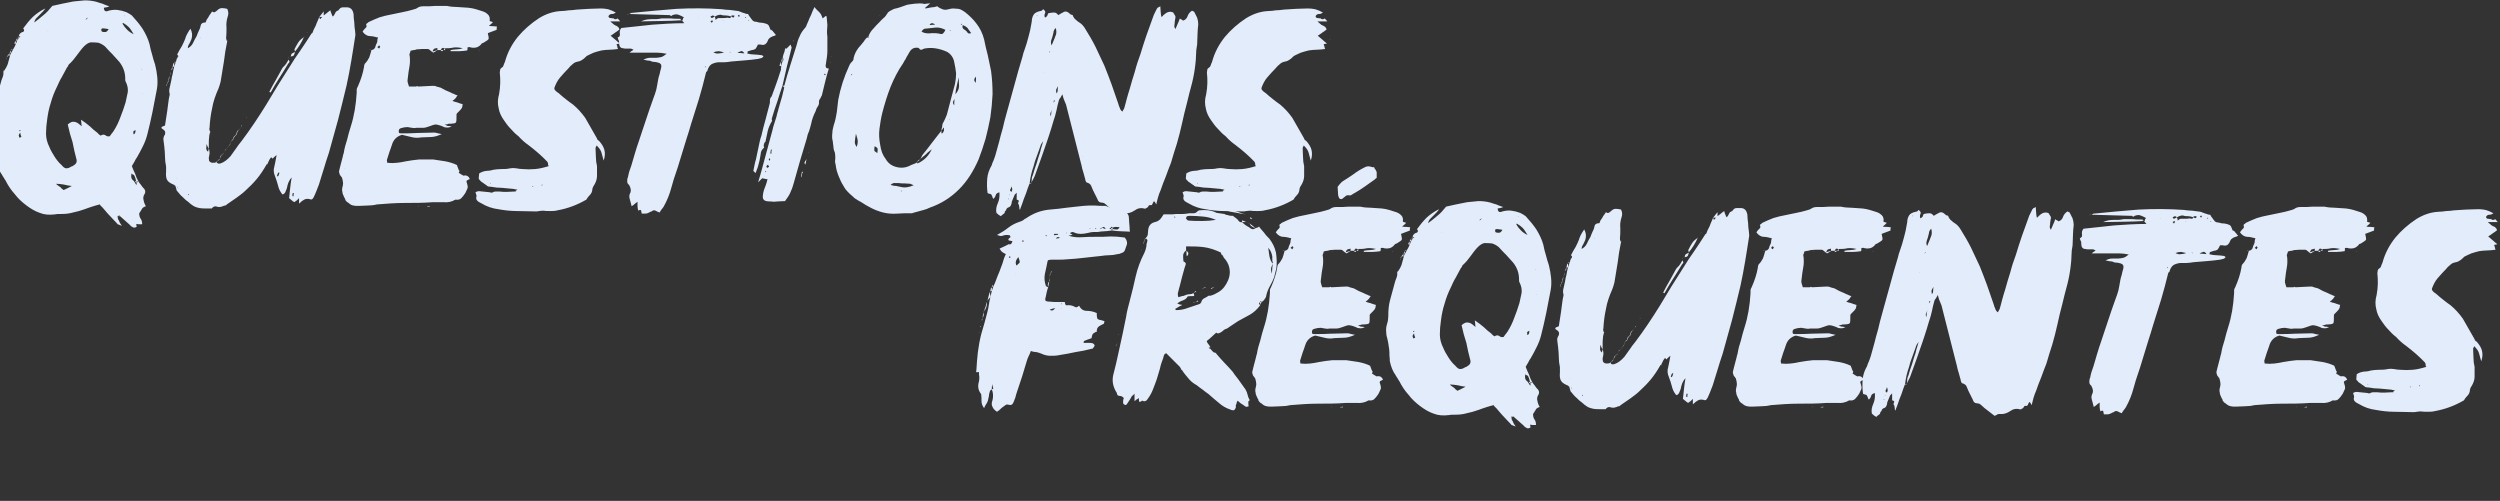 <svg xmlns="http://www.w3.org/2000/svg" viewBox="0 0 1357.6 272"><rect x="0" y="0" width="1357.6" height="272" fill="#333333" stroke="none"/><defs><style>      .cls-1 {        fill: #e3ecfa;      }    </style></defs><g><g id="Calque_1"><path class="cls-1" d="M84.2,35c.6,2.4,1,4.6,1.2,6.8.2,2.2.2,4.4-.2,6.6-.8,4.2-1.6,8.4-2.4,12.4-.8,4-1.8,8.2-2.8,12.2-.6,2.4-1.4,4.4-2.4,6.4s-2,4-3.2,6c-.6.8-1,1.6-1.4,2.4-.4.8-1,1.6-1.4,2.4.6,1.6,1.2,3,1.8,4.2.4,1.4,1,2.8,1.8,4.2.4.6.8,1.2,1.2,1.6.4.4.6,1,1,1.4,1.4,1.2,1.8,2.4,1.2,3.6-.8,1.2-1,2.4-.6,3.6.2,1.2.6,2.2,1.2,3.2-1.2.4-1.8.8-2.2,1.6-.4.8-1,1.6-1.4,2.2,0,1.2.2,2.2.8,3,.6.8.8,1.8.8,3h-1.8c-.4,0-1-.2-1.4-.2,0,.4.2,1,.2,1.6-.8.4-1.6.6-2,.2-.6-.2-1.2-.6-1.6-1.2l-5.4-4.8h-.8l-.4-.2h-.2c0,.4.2.8.2,1.2s0,.8.4,1c.2.4.4,1,.6,1.4.2.4.6,1,1.2,1.8-.8-.2-1.2-.4-1.6-.6-.4,0-.8-.2-1-.6-1.2-1.2-2.2-2.4-3.4-3.6-1.2-1.2-2.4-2.6-3.4-3.8-.4-.4-.8-1-1.2-1.4-.4-.4-1-.8-1.4-1.6-1.6.4-3,.8-4.2,1.2-1.4.4-2.8,1-4,1.4-2.2.8-4.4,1.4-6.4,1.8-2,.6-4.2.8-6.4.8s-2,0-3.2.2c-3.2.4-6,.2-8.4-.8-2.4-.8-4.8-2.2-7.2-4-2.4-1.8-4.6-3.8-6.4-6.2-2-2.2-3.6-4.6-5-7.4-.4-.4-.6-1-1-1.6-.4-.4-.6-1-1-1.6-1.6-2.2-2.6-4.8-3.2-7.8v-1c-.2-1.2-.2-2.4-.2-3.6s-.2-2.4-.4-3.6c-.2-1.4-.4-2.8-.8-4.2-.4-1.2-.6-2.6-.6-4.2s.2-2.6.6-3.8c.4-1.2.6-2.6.6-4,0-3,.2-6,1-8.8s1.6-5.8,2.4-8.8c.2-1,.6-2,1-3s.6-2,.4-3.2h.2c.8-1.2,1.6-2.4,2.2-4,.4-1.4.8-2.8,1.2-4.4h-.2v-.2l.2.2c.2-.8.4-1.4.8-1.8l-.2.2v-.2h.2l.4-.8.4-.8v.2l-.2-.2h.2c.6-1,1.2-2,1.6-3.2,0-.2.2-.4.4-.8,0-.4.2-.6.4-1v.2-.2c0-.2.2-.4.4-.6,0-.2.2-.4.4-.8.4-.4.6-.6,1-.8-.4,0-.8,0-1-.2.2-1,.8-1.8,2-2.2.4,0,.6-.2.8-.6.2-.4,0-.8-.4-1.4h-.2.2c1.6-2.2,3.2-4.2,5.2-6.2,2-1.8,4.2-3.4,6.8-4.6-.6,1-1.6,2-2.8,3.2l-2,2c-.6.6-1,1.4-1.2,2.4,1.6-1.2,3.4-2.6,5-4,1.6-1.2,3.2-3,4.8-5,1.6-.4,3.4-.8,5.4-1.2,2-.4,4-.8,6-1.2,2-.2,4.2-.4,6.2-.6,2,0,4.2.2,6.4.8,1,.4,2,.6,3.2,1,1,.4,2.2,1,3.8,1.4-.8.4-1.4.6-1.8.6s-.8.2-1.2.2c0,1.8,1,2.4,2.6,1.6,1.6-.4,3.2-.6,4.8-.4,1.6.2,3.2.6,4.8,1.2,1.2.6,2.2,1.2,3,1.8,2.2,2.4,4.2,4.8,5.8,7.2,1.6,2.6,3,5.4,3.8,8.4.4,2,.8,3.8,1.4,5.6.4,1.8,1,3.6,1.6,5.4ZM11,70.6c-.2.2-.4.2-.4.2l-.2.2.2.2h.4l.2-.2c-.2,0-.2-.2-.2-.4ZM10.6,74.8c.6-.2,1-.4,1-.6-.4-.8-.6-1.4-.6-2.2-.6.8-.8,1.2-.8,1.4s0,.6.4,1.4ZM67.4,8.6l.2.2v-.4l-.2.2ZM66.6,12v.2-.2ZM56.2,15.4c-.8,0-1.2.2-1.2.6s0,.8.4,1.2c.6.2,1.2.2,1.8.2s1.2-.6,1.8-1.6c-1.4-.2-2.4-.4-2.8-.4ZM47.8,9.4c-.4.4-.6.6-.8.6-.2.2-.4.4-.6.6.6,0,1-.4,1.4-1.2ZM26,17.4l.2-.2h-.2v.2ZM34.6,103.2c1.4-.6,2.8-1.4,4.4-2.2-1.6-.2-3-.4-4.4-.8-1.4-.2-2.8-.4-4.2-.4.4.4.8.8,1.2,1,.4.4,1,.6,1.4,1,.2.4.4.6.8.8.2.2.4.4.8.6ZM56.8,75.6h.2-.2ZM65.2,117.2c-.2-.4-.6-.4-1,.2v-.2h1ZM68.2,55.6c.4-1.8.8-3.6,1.2-5.6.2-2-.2-3.8-1.2-5.8-.2-.2-.2-.8-.2-1.6,0-3.2-1-6.2-3.2-9-1.2-1.4-2.6-2.8-3.8-4.2-1.2-1.2-2.6-2.6-4-4.2-1.2-1-2.4-1.6-3.6-2-1.6-.2-3-.2-4.2-.2-1.2.2-2.4,1-3.6,2.2s-2.8,3.4-4,5c-1.2,1.6-2.4,3.2-4,4.6-.4.4-.6.6-.6,1-.2.4-.4.6-.6.8-1,1.8-2,3.6-2.8,5.2-1,1.6-1.8,3.4-2.6,5.2-1.4,2.8-2.6,5.8-3.4,8.8-1,3-1.6,6-2,9.2-.4,2.6-.6,5.2-.6,7.6s.6,4.8,1.8,7.2c.8,2,1.8,3.6,2.8,5.2s2.2,3.2,3.8,4.6c1,1.2,1.8,1.8,2.6,1.8s1.6-.2,2.8-1c.4,0,1-.4,1.8-1,.8-.6,1.2-1.4,1-2.6-.4-1.6-.8-3.2-1.2-4.8-.4-1.6-.6-3.2-1-4.8-.4-1.6-1-3-1.4-4.6s-.8-3.2-1.2-5c.2-.2.6-.4,1-.8.4-.2.8-.4,1.2-.6,1-.2,2,0,2.8.4s1.6,1.2,2.6,2c-.2-.8-.2-1.4-.2-1.8s-.2-1-.2-1.8c1.8,1.2,3.4,2.4,4.8,3.6,1.2,1.2,2.6,2.4,4.2,3.6.2.4.6.6,1,1,.4.4.6.4.8.4.8-.6,1.6-.6,2.4-.2.6.6,1.4.8,2.4.6.4-.4.6-1,1-1.4.4-.4.8-1,1.2-1.6,1.4-2.2,2.6-4.6,3.6-7.4,1-2.6,2-5.2,2.8-8ZM74.2,99.2s.2-.2.4-.2c0,0,.2-.2.4-.4h-.4s-.2-.2-.4-.2v.8ZM73,95.4c-.2-.2-.4-.4-.6-.6-.4,0-.6-.2-1-.6-.4,2,0,3.2,1.2,4l.8,1.2c.2.4.4.8.8,1v-1.2c-.4,0-.6-.2-.6-.4,0,0-.2-.2-.4-.4h.8c-.2-.4-.4-1-.4-1.4-.2-.4-.4-1-.6-1.6ZM66.6,13c1.4,2.4,3.4,4.4,6,5.6-1-1.6-1.8-3-2.6-3.8s-1.8-1.6-3.2-2.4c0,.2-.2.2-.2.2v.4ZM72.6,73c.8-.4,1-1.2,1-2.4-.8.4-1.2.6-1.2,1s0,1,.2,1.4ZM77.2,37.6l-.2-.2-.2.2h.4ZM77.4,51v-.2l-.2.2h.2ZM10.2,20.6v-.2.2ZM4.4,30c0-.2.2-.4.4-.6,0,0,.2-.2.4-.6v1.4c-.4,0-.8,0-.8-.2ZM3.4,31.8s.2-.2.2-.4v.2l-.2.2ZM4.4,30c-.2.4-.4.6-.4.8-.2.2-.4.4-.4.6,0-.4.2-.8.6-1.4h.2ZM3.4,31.8l.2-.2-.2.2ZM3.4,32.2v-.4l.2.2-.2.2ZM2,38.4c0,.2-.2.4-.2.4v-.6l.2.2ZM9.4,22h-.8c0-.2.2-.4.4-.6,0-.2.2-.4.4-.8v1.4ZM9.4,20.6v-.2.2ZM7.8,23.6c0-.2.2-.4.2-.6s.2-.4.6-.8v1.6c-.4,0-.6-.2-.8-.2ZM8.6,22v.2-.2.2-.2ZM6.2,27c0-.4.2-.4.6,0h-.8.2ZM5.4,28.8h-.2v-.2h.2v.2ZM6.2,27c0,.2-.2.2-.2.2v-.2h.2ZM6,28.6h-.6c.2-.4.4-1,.6-1.4v1.4ZM10.2,19.8v-.2.2ZM10.2,20.4h-.6l.6-.6v.6ZM9.6,20.4c-.2,0-.2.2-.2.2v-.2h.2ZM7.6,23.8l.2-.2-.2.2ZM192.8,16.6c0,.6.2,1.4.2,2.4-.8,4.8-1.4,9.4-2.2,13.8-.8,4.6-1.6,9.2-2.6,13.6-1.6,6.4-3,12.6-4.6,18.6-1.6,6-3.4,12-5,18-1,3-2,6-2.8,8.8-.8,2.8-1.8,5.6-2.6,8.4-.4,1.2-1,2.4-1.4,3.6-.4,1.2-1,2.2-1.4,3.2-.6,1.2-1.2,1.6-2,1.2-1.2-.4-2.4-.2-3.2.2s-1.8,1.2-2.8,2.2v-3c-.4.4-.8.8-1.2,1.2-.4.4-1,.6-1.4,1-.6-.4-1.2-.8-1.6-1.2-.4-.4-.8-.6-1.2-1,.2-1.8.4-3.6.6-5.6.2-1.8.4-3.6.8-5.6-.8.8-1.4,1.8-1.8,2.8-.4,1-.6,2-.8,3l-.8,2c-.4.8-.8,1.2-1.6,1.4-1.2-1.4-2-3-2.4-4.8-.4-1.6-1-3.4-1.6-5-.8-1.8-1-3.6-.4-5.4.4-1.8.8-3.8,1.2-6.2-.8.6-1.2,1-1.4,1.2l-.8.8c-.4-.8-.8-1-1.2-.2-.4.4-.6,1-.8,1.4-.2.4-.4.8-.6,1.2,0,.6,0,1,.2,1h-.2.2-1c-1.6,2.8-3.2,5.2-5,7.4-2,2.4-4,4.4-6.2,6.4-1.6,1.6-3.4,2.8-5,4l-5.2,3.6c-.4.4-.6.6-1,.6s-.8.2-1.2.4c-1.2.4-2.2.6-3.2.2-1.2-.4-2,0-2.8,1h-3.4c-1.2,0-2.2,0-3.2-.2-1.2-.2-2.4-.6-3.4-1.2-1-.6-2-1.4-2.8-2.2-1.2-.8-2.2-1.8-3-2.6-1-.8-1.8-1.8-2.6-2.8-.4-.4-.8-.8-.8-1.4-.2-.6-.4-1.2-.6-2-.2,0-.4,0-.6-.4-2-.8-3.2-1.6-3.8-2.6s-.8-2.6-.6-4.6v-2.8c-.4-1.8-.6-3.6-.6-5.4s-.2-3.6-.4-5.6l-.4-3.2c-.2-1,0-2,.8-3.2.4-1.2,0-2.2-1.4-3-1-.6-.6-1.2,1.4-1.8l1.2-7.8c.2-1.6.4-3,.6-4.6.2-1.6.4-3,.8-4.6-.4-1.2-.4-2.6,0-3.8l.8-3.6c.2-1.2.4-2.6.8-3.8.2-1.2.4-2.4.8-3.8v.2-.2c.2-.4.4-1.2.8-2.4.2-.4.4-.8.4-1.2s.2-.8.6-1.2h-.2v-1.8c.8-1.6,1.6-3,2.6-4.6.8-1.6,1.6-3.2,2.2-5.2.2-.6.6-1.2,1-2,.4-.6.8-1.4,1.4-2.2,1,1.8,1.2,3.6.6,5.6-.4,1-.8,1.8-1.2,2.6-.6.8-.8,1.6-.8,2.4,1.2-.6,2.2-1.6,2.8-2.8.6-1.2,1.2-2.6,2-3.8.2-.4.4-1,.6-1.6.2-.4.4-1,.8-1.8.4-.6.6-1.4.8-2.4.2-1,1-1.6,2.6-1.6,0,0,.2-.2.4-.8,0-.4.2-.8.6-1.2.4-.6.8-1.2,1.2-2,.4-.6,1-1.2,1.4-2v-.4.4c.4.4,1,.6,1.4.4.4-.2,1-.6,1.4-1,.8-.8,1.6-1.2,2.6-1.2s1.8.2,2.8.4c.4.8.6,1.6.6,2.4s-.2,1.4-.4,2c-.6,2-.8,3.8-.6,5.8,0,2,0,3.8-.2,5.6,0,.4,0,.6.2,1,0,.4.2.6.4.8v.2-.2c-.8,3.8-1.4,7.4-1.8,11-.6,3.6-1.2,7.4-1.8,11-.4,1.6-.8,2.8-1.2,3.8-1.6,3.6-2.8,7-3.4,10.6-.8,3.6-1.2,7-1.4,10.6-.2.4-.2.8,0,1.2,0,.4.2.8.4,1-.2.6-.4,1-.4,1.4-.2.4-.2,1-.2,1.4-.2,1.2-.2,2.2-.2,3.2v3.2c-.4-.6-.8-1.4-1.2-2.6,0,.8-.2,1.4-.2,2.2s.2,1.4,1,2c.2-1,.4-1.6.4-1.8.4,1.2.6,2.6.2,4-.2.6-.2,1.2-.2,1.6s.2.8.2,1.2c.6.8,1.2,1,2,1s1.2,0,2-.4c.4.8,1,1,2,.8,2-.6,3.8-2,5.6-4l3-4.2c.8-1.2,1.8-2.6,3-4,4.8-6.4,9.2-13,13.4-19.8,4-6.8,8.2-13.6,12.6-20.4,1.8-3,3.8-6,5.8-8.8,2-2.8,3.8-5.8,5.8-8.8,0-.2.2-.4.4-.6.2,0,.4-.2.6-.6.2-.6.4-1.2.8-2,.4-.6.6-1.2,1-2,.2-.6.4-1.2.8-2,.4-.8.6-1.6,1-2.4.2.8.4,1.2.4,1.2,0,0,.4-.2,1-1l.2-.2h-1.6l2.4-3v-.2h.2-.2v2.4c.6-.4,1.2-1,1.8-1.4.4-.4,1-.8,1.8-1.4.2.8.4,1.4.6,1.8.2.6.4,1.2.8,1.6.4-.4.8-1,1.2-1.8.2-.8.8-1.2,1.8-1.6.6-1,1.4-1.6,2.2-1.6h2.8c1.8.2,2.8,1.4,3.2,3.6,0,1.6.2,3,.4,4.6,0,1.6.2,3,.4,4.4ZM96.4,31.4c.2-.2.4-.4.4-.8s-.2-.6-.6-1c0,.8,0,1.4.2,1.8ZM95.8,96.8l-.2-.2v.2h.2ZM95.4,97.2h-.4.4ZM96.4,101c0,.8.2,1.4.6,1.6-.2-.2-.4-.4-.4-.8s-.2-.4-.2-.8ZM102.6,105.6s-.2-.2-.4-.2v.6s.2-.2.4-.2v-.2ZM109,20.8s0-.2.2-.2l-.2-.2v-.2.6ZM145.4,88.8l-.4.4c-.2,0-.4.2-.4.4h.8v-.8ZM151,95.8c0-.2.2-.4.4-.8,0-.4.2-.8.4-1.2h-.4l-.2-.2c-.4.6-.6,1.2-.8,2,.2,0,.4.2.6.2ZM159.4,106.6c0-.8,0-1.4.2-1.8h-.6c-.2.4-.2,1-.2,1.6l.2.2h.4ZM117.4,88h.2-.2ZM146.4,49.6c1-2,2.2-4.2,3.4-6.2,1.2-2,2.2-4.2,3.4-6.2.2-.4.6-.8,1-1.2.4-.4.8-.8,1.2-1.4h-.2.2c.2-.4.4-.6.6-1,.2-.4.4-.8.8-1.2v-1,1c.4.8.6,1.2.2,1.6-.4.4-.8,1-1,1.4l.2.2-.2-.2c-1.6,2.6-3,5-4.6,7.4-1.6,2.4-3,5-4.4,7.4-.4,0-.6-.2-.6-.4h-.2s0-.2.2-.2ZM160,26.6c.6-1.2,1.2-2.4,2-3.6.8-1.2,1.8-2,3-2.8-1.2,2.8-2.8,5.4-4.8,7.8,0-.2-.2-.4-.2-.8-.2-.2-.2-.4,0-.6ZM160.2,28.2v-.2.2ZM160.2,28.2c-.2.8-.4,1.4-.6,1.8-.4.4-.8.6-1.6.6,0-.8.2-1.2.6-1.6.4-.2.8-.4,1.6-.8ZM173.2,9.2h.2-.2ZM131.4,68c-.4.6-.4,1-.4,1,0-.4,0-.8.2-1h.2ZM91.2,44.2c.2-.4.4-1,.4-1.4s.2-1,.6-1.4v-.2.2c-.2.6-.4,1.2-.4,1.6-.2.4-.4,1-.4,1.4-.4.4-.6.8-.6,1.2-.2.4-.4.6-.4,1l-.2.2v-.2c.4-1,.8-1.8,1-2.4ZM93.8,36c0-.2.2-.6.2-1s.2-.6.6-1v2.2c-.4,0-.8,0-.8-.2ZM94.6,34v-.2.2ZM93.6,36.2c.2,1,0,1.6-.6,2,.2-.8.4-1.4.6-2ZM93.6,36h.2v.2h-.2v-.2ZM92.8,38.8c0,.8-.2,1.6-.6,2.4l.6-2.4ZM92.8,38.4l.2-.2c0,.2-.2.2-.2.2v.4-.4ZM94.6,33.8c.4-.4.6-.4.8,0h-.8ZM133.6,64.2c-.4.4-.4.6-.4.6l-.2.2.2-.2s0-.2.4-.6ZM123.6,22.2l-.2.2v-.4l.2.2ZM128.4,73.2l-.2-.2.6-1.8.2.2-.2-.2c.4-.4,1.2-1,2-1.8,0,0,0-.2.2-.4,0,.2-.2.2-.2.2v.2c-.4.4-.6.6-1,1-.4.4-.6.8-.8,1l-.6,1.8ZM166.6,17.6l.2-.2v.2-.2h.2l-.2.2h-.2ZM165.2,20c-.2,0-.2.2-.2.2v-.2l.2-.2v.2ZM158,30.6c-.4.2-.6.2-.8.2s-.4.2-.6.2q0,.4.2.4t-.2-.4c.2,0,.4-.2.6-.2,0,0,.2,0,.6-.2h.2ZM146,42.8h.4-.4ZM144.6,52.6v.2-.4.2ZM134.2,63.2l-.2.2c-.2.2-.2.4-.2.4,0,.2-.2.4-.2.4,0-.2,0-.4.4-.8l.2-.2ZM114.2,71.6v.2-.2h.2l-.2.2v-.2ZM125.6,76.4c.2,0,.4-.2.4-.4,0,0,.2-.2.6-.4,0-.2.2-.4.2-.8s.2-.4.4-.8c.4-.2.6-.6,1-1l.2.2c-.4.4-.8.6-1,1-.2.4-.4.6-.4.8s-.2.4-.2.6l-.6.6c-.2,0-.4.2-.6.4v-.2ZM122.2,81.4c.2-.2.4-.4.6-.4l.6-.6c.2-.4.4-.6.8-1,.2-.4.4-.8.8-1.2l.6-1.8v.2l-.6,1.8c-.6.8-1.2,1.6-1.6,2s-.6.8-1,1c-.2.4-.4.6-.4.8,0,.4-.2.6-.2.8-.2.2-.4.4-.4.4-.2,0-.4.2-.4.2-.6.6-1,1-1,1.2-.2.4-.4.6-.4.8s-.2.4-.2.6c0-.2,0-.8.4-1.6.4-.2.6-.6,1-1,.2,0,.4-.2.4-.2,0,0,.2-.2.6-.4.2-.8.4-1.2.4-1.6h.2-.2ZM118.4,87c.2,0,.4-.2.4-.4,0,0,.2-.2.6-.4-.2.4-.4.6-.4.6-.2,0-.4.2-.4.4v-.2.2c-.4.2-.6.4-.6.4,0,.2-.2.4-.4.4h-.2c.2-.2.4-.4.6-.4,0,0,.2-.2.4-.6ZM148,86.2l-.2.2.2-.2ZM198.1,34.8v-.2.2ZM269.9,14.4c-.2.4-.2,1-.2,1.8l-4.8,1.8c.4,1.6.6,2.8.4,3.2-.2.4-1,1-2.4,1.8-.4.2-.6.4-.8.4-.4,0-.6.2-.6.4-1,1.2-2,1.8-3,2-1.2.2-2.2.2-3.4-.2h-.4c-.8,0-1,.2-.8.6,0,.4,0,.8-.2,1.2-1.6.2-3,.4-4.4.4h-4.6v-.6c1-.2,2-.4,3.2-.4s2.2-.2,3.4-.6c-1.8-.4-3.4-.6-5-.4-1.6.4-3,.4-4.6.4v.2c-.8-.4-1.2-.4-1.4-.4-.4.2-.6.6-1,1.2h-1.8c-.4.4-.8.6-1.2.8-.4.2-.6.4-1,.6-.6-.4-1.2-.8-1.6-1.2-.4-.4-1-.8-1.4-.8h-3c-1,0-2,.2-3,.2-.6.2-1.2.4-1.6.4-.6,0-1.2.2-1.8.4,0,.4-.2,1-.4,1.4s-.2,1,0,1.4c.2,2,.2,4-.2,6-.4,2-.6,3.8-.8,5.6-.2,1.2-.2,1.8-.2,2.2s.4,1.4.8,2.8h4v-.2h.8v.2c1.4,0,2.8-.2,4-.2s2.6-.2,4.2-.2,1.2.2,2,.4c.8.2,1.4.4,2.2.6.8.4,1.8,1,2.6,1.4.8.4,1.8.8,2.8,1.2.6.4,1.2.6,1.8.8.6.4,1.2.6,2,.8-.4.4-.6.6-.6.8-.2.4-.4.6-.6.8h.2-.2c-.4.4-.6.6-.8.8-.4.2-.6.4-.8.6.8.4,1.8.6,2.6.8.8.4,1.8.6,3,1-.2.4-.2.6-.2,1s-.2.6-.2.8c-.4.8-1,1.4-1.4,1.8l-1.4,1.4c0,.2-.2.4-.2.4v.4c0,2.4,0,3.8-.4,4.2s-1.8.6-4,.6c-.2.2-.8.4-2,.4.8.4,1.4.8,1.6.8h.8c.2,0,.6.2,1.4.2-1.2.6-2.2.8-3,.6-.8,0-1.4-.2-2-.6-2-.8-3.2-1-3.8-1s-1.8.4-3.4,1c-1.2.4-2.2.8-3.4.8h-3.6c-.8.2-1.6.2-2.4,0l-2.4-.4c-1.2,0-2.4.2-3.6.6s-1.4,1.4-1,2.6c.2,0,.4.2.8.2h1c2.6,0,5.4,0,8.2-.2,2.8,0,5.6-.2,8.4-.2s1.2.2,2,.2c.8.2,1.6.4,2.8.6-2.2,1-4.2,1.6-6,1.6s-3.6.2-5.2.2c-2,.4-3.8.2-5.4-.2-1.6-.4-3.4-.8-5-1.2-2.8.8-4.6,2.6-5.4,5.2-.4,1.4-1,2.8-1.4,4-.4,1.2-.8,2.6-1.2,3.8-.2.4-.2.6-.2,1s.2.8.2,1.2c1.8.2,3.6.2,5.2,0,1.6-.2,3.2-.4,4.8-.8,2.4-.4,4.8-.8,7.2-1h7.8c2.2.4,4.4.6,6.6,1,2,.4,4.2,1,6.2,2,.2.6.4,1.2.6,1.6.2.6.4,1.2.8,1.6,0,.2-.2.6-.4,1,.8.6,1.8,1.2,2.6,1.6,1.6-.4,2.8.2,3.4,1.8l-.8.4-.8.4c0,.4-.2.6-.2.6,0,.2,0,.4.2.6.4,1.2.6,2.2.4,3-.4.8-.8,1.8-1.2,2.6-.8,1.2-1.4,2-2.2,2.8-.8.8-1.8,1-3.2.8-2,1.2-4.2,1.6-6.2,1.4h-6.2c-5.2.4-10.2.4-15.2.4s-10,.4-15,.8c-1.6.4-3.4.6-5,.6s-3.2.2-4.8.2-2.2,0-3-.2c-1-.2-1.8-.6-2.6-1.4-.8-.4-1.4-1-1.6-1.4-.2,0-.2-.2-.2-.6-.4-.6-.6-1.2-1-2-.4-.8-.6-1.4-.6-2.2-.2-.6-.2-1.4,0-2.2.2-.8.4-1.4.4-2.2s-.2-1-.2-1.6l-.4-1.6c-.2-.2-.4-.4-.6-.8-.2-.2-.4-.4-.6-.8-.4-1-.4-1.6-.4-1.8.4-1.4.6-2.8,1-4,.4-1.2.6-2.6,1-3.8.2-1,.4-1.8.6-2.2v-.2c.4-2.4,1-4.6,1.8-7,.6-2.4,1.2-4.8,2-7.2,1.8-5.6,2.8-11.6,3.2-18.4v-1.6c0-.4.2-1,.6-1.6,1.6-3.6,2.8-7.2,3.4-10.8,0-.2,0-.8.4-1.6,1-1,1.8-2.2,2.4-3.4.4-1.2.8-2.4,1.2-4,1-.2,1.6-.6,2-1.4.2-.8.4-1.4.8-2.2s.4-.8.4-1.4,0-1,.4-1.8c-1.6-.4-3-.8-4.4-.8s-2.8-.8-4-2.4c.2-.4.6-1,1-1.4l.8-.8c.4-.4.4-.8.2-1.6-.2,0-.2-.2.2-.6.4-.2.6-.4,1-.8,2-1,4-1.8,6-2.6,2-.6,4.2-1.2,6.6-1.6,2-.4,3.8-.8,5.8-1.2,2-.4,3.8-.8,5.8-1.4,1-.2,2-.6,2.8-1.2.8-.4,1.6-.6,2.8-.6h3.2c1.2,0,2.2-.2,3.4-.2h6.2c1.8.4,3.8.6,5.8.6l6,.4c1.4.2,2.8.4,4,.8,1.2.4,2.4.8,3.8,1.2,1.2.4,2,1,2.8,1.8.8.8,1,2,.8,3.4l1.8.6-1,1c-.4.4-.8.6-1.2,1,.8.2,1.4.2,2.2.2s1.4.2,2.2.2ZM187.1,91.6l-.2-.2v.2h.2ZM205.9,26.4c.2-.4.4-.8.6-1-.2-.2-.4-.4-.6-.8-.4.4-.6.8-1,1,.2.2.6.4,1,.8ZM234.9,28c.6-.2,1.4-.4,2.6-.8v-1.2c-.8.2-1.2.4-1.6.4-.4.2-.8.8-1,1.6ZM231.9,112h.6c.2,0,.4-.2.8-.2v.4h-1.4v-.2ZM219.9,3.8h-1.6,1.6ZM227.3,111.8l.2.2-.2.2v-.4ZM260.3,27.4v.2h-.4l.4-.2ZM240.7,27.2c-.4.8-1,.8-1.4,0h1.6-.2ZM227.9,27.6h-.2l.2-.2v.2ZM200.7,27c.4,0,.6.2,1,.2h-.6c-.2,0-.4-.2-.6-.2v.2-.2h.2ZM240.9,27.2s.2-.2.2-.4c0,0,.2-.2.6-.4v.8h-.8ZM241.7,27.2l.2.2-.2-.2ZM333.4,10h-.2v-.2l.2.2ZM318.4,108.4v-.2.2ZM336.4,16c-.8.6-1.4,1.2-2.2,1.6-.8.6-1.6,1.2-2.6,1.8,1,.8,1.8,1.6,2.6,2.2.8.8,1.6,1.4,2.4,2-.4,0-.6.2-.8.2-.4,0-.6.2-1,.2l.4,1.2c0,.4.2,1,.4,1.4-1.6.2-3.2.4-4.6.4s-3,.2-4.4.4c-1.6.4-3,.8-4.2,1.2-1.4.6-2.6,1.2-3.8,1.8-.8.8-1.4,1.4-2,1.8-.8.6-1.6,1-2.6,1.2-1.2.2-2.2.6-3,1.4-1,.8-1.8,1.6-2.4,2.4-1.6,1.6-3,3.2-4.4,4.8s-2.4,3.6-3.2,5.8c0,.8.4,1.2.8,1.6.4.4,1,.8,1.6,1.2,1.2,1.2,2.6,2.2,3.8,3.2,1.2,1,2.6,2,4,3,2.4,2,4.6,4.4,6.6,7.2l3.2,5.6,3.2,5.6c0,.4.2.6.4.8l.8.6c1.4,1.6,2.4,3.2,2.8,4.8s.4,3.6-.4,5.8c-.4-1.6-.8-3-1.2-4.4-.4-1.4-1.4-2.6-2.6-3.8l-.4.8c-.2.4-.2.6-.2.8,0,1.6.2,3.2.2,4.8s.2,3.2.6,4.8v5.4c0,1.6-.6,3.4-1.6,5-.6.8-1,1.8-1,2.8-.2,1-.6,1.8-1.2,2.4-.8.8-1.6,1.8-2,2.6-4.8,2.8-10,4.8-15.6,5.8-1.4.4-2.8.4-4,.4s-2.8,0-4-.2c-.8,0-1.4.2-2,.2-.8.2-1.4.2-2,.2-3.6,0-7-.2-10.2-.2s-6.8-.4-10-1c-3.2-.4-6.2-1.4-9.2-3.2-.8-.4-1.6-.8-2.2-1.4s-.8-1.4-.4-2.6c0-.2-.2-.8-.6-2,.2,0,.4-.2.8-.4.4,0,.6-.2,1-.2l6,.6c.8.4,1.6.2,2-.2.6-.2,1.2-.2,1.6-.2h1.6c1.4.2,2.8.2,4,.2s2.6-.2,4.2-.2.4,0,.6-.2c0-.2.4-.4,1-.8l-1.2-.2c-.4,0-.6-.2-.8-.2-2.2-.2-4.4-.4-6.4-.6-2,0-4-.2-6-.6-1.2,0-2-.2-2.4-.8-.8-.4-1.4-1-2-1.4-.8-.4-1.4-1-2-1.8-.2,0-.2-.2-.2-.4v-.8c0-.4.2-1,.2-2,1.2-.8,2.4-1.2,3.8-1.4,1.2,0,2.6-.2,3.8-.6,1.4-.2,2.8-.4,4.4-.4s3.2,0,4.8-.4c1-.2,2.2-.2,3.4,0,1.2.2,2.2.4,3.4.4,2.2.2,4.4.2,6.8,0,2.4-.2,4.8-.8,7.4-1.6-.4-.4-.4-1-.4-1.4s-.2-.6-.4-1c-.8-.8-1.6-1.6-2.4-2.4-.8-.8-1.6-1.4-2.4-2.2-1.8-1.6-3.6-3-5.4-4.4-2-1.4-3.8-3-5.4-4.8-1.6-1.2-3-2.6-4.2-4-1.4-1.4-2.6-3-3.8-4.8-1.4-2-2.4-4-2.8-6.4-.6-2.4-.6-4.8.2-7.6.8-4.2.8-8.2.4-11.8,0-.4.2-1,.2-1.4s.2-.8.8-1.2c.4-.2.8-.6,1-1.2.2-.6.4-1.2.8-2,1.4-5.2,3.8-9.6,7-13.6,3.2-3.8,7-7.2,11.6-10.2,4-2.4,7.8-3.6,11.8-3.8,1.4,0,2.8-.2,4.2-.4,1.4,0,2.8-.2,4.4-.4l6.4-.4c2,0,4.2-.2,6.4-.2s2.8.2,4.2.4c1.4.4,2.8,1,4.2,1.8-.8.6-1.4.8-2.2.8s-1.4.4-1.8,1.2c.2.8.6,1,1.2,1s1,.2,1.6.2c.6.6,1.4.6,2.2,0,0,0,.6.6,1.4,1.6h-5.4c.6.6,1.2,1,1.6,1.4.4.4.8.6,1.2.8,1.2.4,2,1.2,2.2,2.2ZM266.2,100s0-.2.2-.2v-.2l-.2-.2v.6ZM289,101s.2.2.2.4c.2-.2.4-.4.6-.4h-.8ZM290.6,100.8h-.2c.2,0,.4,0,.4-.2l-.2.2ZM294.2,100.8l.4-.4-.2-.2-.4.4.2.2ZM338,21.4l.4-.2-.2.2h-.2ZM338.4,21.4c-.2,0-.2.2-.2.2v-.2h.2ZM336.6,23.6v.2-.2h.2-.2ZM341.8,7.6h-.2.2ZM419.6,16.8c.2.4.4.6.8,1,.2.4.6.8,1,1.2-.6.4-1.2.6-2,.8-1.4.6-2.2,1.4-2.4,2.2-.8,2-2,2.8-4,2.2h-1.4c-.6,1.2-1,2-1.4,2.4-.8.4-1.4.6-2,.6-.6.2-1.2.4-1.8.6-.4,0-.4.2-.4.4,0,.4-.2.6-.2.8h-1.6,1.4c1.4.4,2.8.6,4,.6s2.6.2,4.2.4c0,0,.4.2.8.6-.4.6-1,1-1.4,1l-1.6.4c-2.6.4-5,.6-7.4.8l-7.2.6c-1.2.2-2.4.4-3.6.4h-3.4c-1.6.2-2.8.6-3.8,1.2-1,.8-1.6,1.8-2,3.2,0,.4-.2.6-.4.6-.2.2-.4.4-.4.6-1.2,4.8-2.4,9.6-3.8,14.2l-4.4,14c-.8,2.8-1.6,5.4-2.4,7.8-.8,2.6-1.6,5.2-2.4,7.8-.8,2.4-1.4,4.8-2.2,7.2l-2.4,7.2-1.2,4.2c-1,3.8-2.4,7.2-4.2,10.4-.4.6-.8,1.2-1.2,1.6-.4.4-.6,1-1,1.6-.8-.2-1.4-.6-2.2-1-.8-.4-1.6-.2-2.4.6v-.2c-.8.4-1.4.8-2,1-.6.2-1,.2-1.4.2h-1.6q-.2,0-.2-.4c0-.4-.2-.6-.2-1s-.2-.4-.4-.6c-.2,0-.6,0-1.2.4-.2-.8-.4-1.6-.4-2.4v-2.4c-.6.4-1.2.8-1.6,1.2-.4.4-1,.8-1.6,1.2-.4-1.4-.6-2.6-1-3.8-.4-1.2-.4-2.4.4-3.8.4-1.2,0-2.6-.8-4-.8-.6-1-1.2-1-2s0-1.4.4-2.2c.4-2.2,1-4.2,1.8-6.2l2-6.8c.6-2.2,1.4-4.4,2.2-6.8,1.2-3.8,2.6-7.6,3.8-11.4,1.2-3.8,2.6-7.6,4-11.6.6-1.6,1.2-3.2,1.6-4.8.4-1.6.6-3.4,1-5.4.2-1,.4-2,.8-3,.2-1,.4-2,.8-3.2.4-1.6,0-2.6-1.6-3-.8-.2-1.4-.4-2.2-.4s-1.4-.2-2.2-.6c-.8,0-2-.2-3.6-.6,1.2-.6,2.4-1,3.4-1h3.2c1,0,2-.2,3-.4.8-.2,1.8-.8,3-1.8-2-.4-3.6-.6-5.2-.6h-15c.4-.2.6-.4,1-.8.4-.2.8-.4,1.2-.8-.8-.4-1.2-.6-1.4-.6h-2.2c-.8,0-1.4,0-2-.2-1.4,0-2.2-1-2.2-2.8s-.2-1-.2-1.4c-.2-.4-.4-.8-.6-1.6,1-.4,1.4-1,1.2-2.2-.2-1,0-2,.8-3,5.6-.6,11.2-1.2,16.8-1.8,5.6-.4,11.4-.8,17.4-.8-.4-.4-.8-1-1.2-1.4.2-.2.4-.4.4-.8s.2-.6.6-1c-1-.6-2-1-3-1.4-1-.4-2-.2-3.2.2-.6.6-1,.6-1.4,0h-.4l-21.6-.6c.2,0,.4-.2.6-.4,0,0,.2-.2.6-.2,8.2-.8,16.4-1.6,24.4-2.2,8-.4,16.2-.4,24.6.2,1.4.2,2.8.4,4.4.4,1.6.2,3,.4,4.6.6.6.2,1.2.4,1.6.6.4.2,1,.4,1.8.6.8.4,1.4.4,1.8.4.4.8.8,1.4,1.2,1.8.4.6.8,1.2,1.4,1.8.4.4,1,.6,1.8.6,1.2.4,2.4.6,3.6.6,1,.2,1.8.4,2.6.8.6.4,1,1.2,1.4,2.4,0,.4.2.6.6.6.2.2.4.4.8.6ZM379.2,9.4h-.2l.2.2v-.2ZM382.8,36.2v.2l.2.2s0-.2.2-.2c0-.2-.2-.4-.2-.4l-.2.2ZM401.4,8c-.2.2-.4.2-.4.2-.2,0-.2.2-.2.2,0,.4,0,.6.4.6h.2s.2-.2.4-.2c-.2,0-.2-.2-.2-.4,0,0-.2-.2-.2-.4ZM388.2,9c-.4-.4-.8-.6-1.2-.6l-1.2.6c.4.8.8,1,1.2.6.4-.2.8-.4,1.2-.6ZM386.6,12.4c.2-.4.4-.8.6-1l-.2-.2c-.2,0-.4,0-.4-.2l-.4.4c-.2,0-.4.2-.4.2l.8.8ZM387.4,28.4c1,.6,2,.8,3,.6.8,0,1.8-.2,2.8-.6-1-.2-2-.4-2.8-.6-1,0-2,.2-3,.6ZM388.8,10.8v.2-.2ZM393.2,11.2l-.2-.2-.2.2h.4ZM396.4,28.4q0,.2.2.2v-.4h-.4q0,.2.2.2ZM395,9.6c.4,0,.8.2,1.2.2s.6-.2,1-.8c-1.2-.4-2.2-.6-3-.6s-1.8,0-2.8-.4c-1.2,0-2.2.4-3.2,1,.2.8.4,1.4.4,1.8.2-.2.4-.4.8-.6.2-.2.4-.4.8-.4h2.4c.8,0,1.6,0,2.4-.2ZM397.2,9c1,.8,1.6.6,1.6-.6h-1.6v.6ZM400.4,28.6c.6.2,1.2.2,1.8.2s1.2.2,2,.2c-.6-1-1.2-1.4-1.8-1.2l-2,.8ZM404.8,9.8l.4-.4c-.2,0-.4,0-.4-.2-.2,0-.2.2-.2.2q0,.4.2.4ZM406.8,11.2l-.2-.2h-.2c0,.2,0,.4.2.4l.2-.2ZM360.2,112.4l.2-.2-.2.2ZM359.2,10h4.8c1.6.2,3.2.2,4.8.2s.4.2.8.4c.2.2.4.4.8.4-3.6.2-7.4.4-11,.4s-7.4.2-11.4.2c1.6-.6,2.8-1,3.2-1s1.4-.2,2.6-.2h2.6c.8,0,1.8-.2,2.8-.4ZM370.4,11.2v-.2.2ZM341.4,7.6h.2-.2ZM341.4,7.6c-.2,0-.4.2-.4.2h-.4l.4-.2h.4ZM344.8,11l.2.2h-.2v-.2ZM360.2,112.4l.2-.2-.2.2ZM451.7,30.6v.2l-.2-.2h.2ZM450.7,34l.2-.4v.4h-.2ZM450.1,37.2c-.8,2.4-1.4,4.8-2,7.2-.6,2.4-1.2,5-1.8,7.4-.4.6-.6,1.2-.8,1.6-.4.4-.6,1-.8,1.6v-.2c.2,1.2,0,2.2-.6,3-.6.8-1,1.8-1.2,2.6-1.2,2.4-2,4.6-2.4,6.8-.4,1.6-.8,3-1.2,4.2-.6,1.2-1,2.6-1.2,3.8-1.2,4-2.4,8-3.6,12-1.2,4-2.2,8-3.4,12-.4,1.2-.6,2.2-1,3.2-.4,1-.8,2-1.2,2.8-.4.8-.8,1.4-1.2,2-.6.8-1,1.4-1.4,2-1.6,0-3,.2-4.2.2-1.2.2-2.4.2-3.6,0-2,0-3.2-.2-3.8-1-.6-.6-.6-1.8-.2-3.8.2-.8.4-1.8.8-2.6s.6-1.8,1-2.8c0-.2.2-.4.2-.8s.2-.6.4-1l-3-.6-.8.8-1.4,1.4c.4-1.2.6-2.4,1-3.4l.8-2.8,6-22.2c.2-1.2.6-2.4,1-3.6s.8-2.6,1.2-3.8c.2-1,.4-2,.8-3,.2-.8.4-1.8.8-3,.4-1.6,1-3.2,1.4-4.8.4-1.6.8-3.2,1.2-5h-.2c-.2-.4-.4-.6-.8-.8h.8v-.2l.2.2c1-3.6,2-7.4,3.2-11,1.2-3.6,2.2-7.2,3.4-10.8.4-1.8,1-3.6,1.8-5.2.6-1.6,1.6-3,3-4.6.4-.4.6-1,.8-1.6.2-.4.4-1,.8-1.8.4-1.2,1-2.4,1.6-3.6.4-1.2,1-2.6,1.8-4.2.8,1.2,1.8,2,2.6,2.8.8.8,1.4,2,1.8,3.4,1-.8,1.6-1.2,1.8-1.4l.4.4c0,.8.2,1.6.2,2.4s.2,1.4.2,2.2c0,1.2-.2,2.2-.2,3.2s0,2.2.2,3.2v7.4c0,2.4-.4,4.8-.8,7.2-.2.8-.2,1.4,0,1.8,0,.4.6.8,1.6.8ZM447.9,40l-.4.4c.2.4.4.4.6.4,0-.2,0-.4.4-.4l-.6-.4ZM415.9,93.6s0-.2.2-.4c-.2,0-.4-.2-.4-.2,0,0-.2,0-.2-.2v.4l.4.4ZM417.7,90.6l-.4-.6-.2-.6c-.6.4-.8.6-.8.8-.2.2-.2.4,0,.4,0,.2.2.4.2.6l1.2-.6ZM417.9,87.2l.2-.2s0-.2.2-.4c-.2,0-.2-.2-.2-.6-.4,0-.6.2-.6.4,0,.4,0,.6.4.8ZM418.9,83.4v-1c0-.4.2-.8.2-1.2h-.4c-.2.4-.2.6-.2,1s-.2.8-.2,1.2h.6ZM429.7,44v-.2l-.2.2h.2ZM410.3,94v.2-.2ZM437.3,89.4c-.4-.6-.6-1.2-.2-1.6.2-.4.6-1,1-1.4-.2.4-.4,1-.4,1.4s-.2,1-.4,1.6ZM435.5,93.2c.2,0,.4.2.6.2-.4.4-.6,1-.6,1.4s-.2,1-.4,1.4h-.2l.6-3ZM440.5,76.8h.2l-.2.2v-.2ZM438.9,82.4l.2.2-.2.2v-.4ZM430.9,22.4l-.2-.2.2-.2.2.2-.2.2ZM424.1,33.4h.2-.2ZM425.1,33.4h-.2v.2l.2-.2ZM424.9,33.4h-.6c0-.4.2-.6.2-1s.2-.8.4-1.2v2.2ZM423.3,35.6c0-.2.2-.6.4-1,0-.4.2-.6.4-1v2.2h-.4c-.2,0-.4-.2-.4-.2ZM424.3,33.4l-.2.2v-.2h.2ZM418.3,53.2v.2-.4.2ZM423.3,35.6h-.2.2ZM424.9,46.6c-1,3-2,5.8-2.8,8.6-1,2.8-2,5.8-2.8,8.6-.2.4-.2.6-.2,1s.2.6.2.8c-1.2,2-2,3.8-2.4,5.6-.4,2-.8,3.8-1.2,5.6h.2v.2l-.2-.2c-.8.8-1.2,2-.8,3.4l.2-.2v.2h-.2c-1.2,1-1.8,2.2-1.8,3.4-.2,1.2-.4,2.4-.6,3.4-.4,1.4-.6,2.6-1,3.8-.4,1.2-.8,2.2-1.2,3.2l-1.2-1.2c.2-1,.4-2,.6-3,.2-1,.4-2,.8-3.2.4-2.2,1-4.4,1.4-6.6.4-2,.8-4.2,1.6-6.4.6-2.8,1.4-5.8,2.2-8.6.8-2.8,1.4-5.6,2.2-8.4.2-.4.2-1,.2-1.6s0-1,.2-1.6c0-.2.2-.4.4-.6,0,0,.2-.2.4-.6.8-2.2,1.6-4.4,2.4-6.6.8-2,1.4-4.2,2.2-6.6.2-.4.4-1,.4-1.4s0-1,.2-1.6h-.2v-.2c.2-.4.4-.8.4-1.2s.2-.8.6-1.2c.4-.8.4-1.6,0-2.4l-.2.2v-.2h.2c.2-1,.4-1.8.8-2.6l.6-2.4h1l.8-.8,1-1c.4,1,.6,1.6.6,1.6-.8,3.6-1.8,7-2.6,10.4-.8,3.6-1.6,7-2.4,10.4ZM426.5,26c.2.6.6.6,1,0h-1ZM419.3,65.8v-.4.4ZM538.2,38.6c.6,4.4.8,8.6.8,12.6-.2,4.2-.6,8.4-1.2,12.6-.8,4-1.6,7.8-2.6,11.6-1.2,4-2.4,7.6-3.8,11.2-2.8,6.4-6.2,11.8-10.6,16.2-4.4,4.4-9.6,7.8-16,10-1.6.8-3,1.2-4.6,1.6-1.6.4-3,.8-4.4,1.2-.2.2-.4.2-.8.2-2.8,0-5.4,0-7.8.2-2.6.2-5.2,0-7.6-.6s-4.4-1.4-6.4-2.4-4-2.2-5.8-3.4c-.8-.4-1.6-.8-2.4-1.4-.8-.4-1.4-1-2-1.6-1-.8-1.8-1.6-2.6-2.4-.8-.8-1.6-1.8-2.2-3-1.2-1.8-2-3.6-2.8-5.6-.8-2-1.4-4-1.6-6.2-.4-1-.4-2-.2-3.2,0-1,0-2-.2-3.2-.4-1-.8-2-.8-3.2l-.4-3.2c-.4-1.4-.4-2.8-.2-4.4,0-1.4.4-2.8.8-4.4.8-2.2,1.2-4.4,1.6-6.8l.8-6.8c1.2-6.4,3.2-12.6,6-18.6.2-.6.6-1.2,1-1.6.4-.4,1-1,1.4-1.8l-.2.2c.4-2.8,1.8-5.6,4.2-8l-.2.2c.6-.8,1.2-1.4,1.8-2.2.4-.8,1-1.4,1.8-2.2v-.2.2c0,.4.4.4.8,0,.2-.2.2-.6,0-1v.2-.2c.6-1.4,1.4-2.6,2.6-3.8,1-1.2,2-2.2,3.2-3.4.6-.8,1.4-1.4,2.2-2.2.8-.6,1.4-1.4,2-2.4.4-.8,1-1.2,1.8-1.6.6-.4,1.2-.6,2-1,1.2-.2,2.4-.6,3.6-1,1.2-.4,2.2-.8,3.4-1.2,1-.2,2.4-.4,4.2-.6,1.8-.2,3.4-.2,4.6,0,.4.2,1,.2,1.6,0,.6,0,1.4-.2,2.2-.2-.8.6-1.2,1-1.6,1.4-.4.4-.8.6-1.2,1,0,.2,0,.4.2.4,1-.2,2-.4,3.2-.6,1,0,2-.2,3.2-.6.8.8,1.8,1.2,2.8,1.6.8.4,2,.4,3.4,0,.8-.2,1.6-.4,2.4-.4s1.8.2,2.8.2c1.2.2,2.2.8,3.4,1.6,2.6,2,4.8,4.2,6.6,6.6s3.2,5.2,4,8.4c.6,2.8,1.2,5.8,2,8.6.6,2.8,1.2,5.8,1.8,8.6ZM460,46.6l.2-.2h-.2v.2ZM462.2,41l.4-.4s.2-.2.2-.6l-.6.6v.4ZM465.2,79.8c.4-1,.6-2,.6-3s-.4-2.2-1-4.2c-.4,2.4-.6,4-.6,4.6s.2,1.4,1,2.6ZM516.2,16.4c-.2,0-.4.2-.4.2h-.2c.2,0,.4.2.6.2v-.4ZM507.8,13.4c-1.4-1.2-2.4-1-3,.2.6,0,1.6-.2,3-.2ZM502.2,15.6c-.4,0-.6.2-1,.6l-.8.8c.4.4.8.6,1.4.8,1.4.4,2.8.4,4.4.2,1.4,0,2.8,0,4.4.4,1.2.4,2-.4,2.8-2.2-2-1-3.8-1.4-5.6-1.2-2,.2-3.8.4-5.6.6ZM476.4,83.2c.2-1,.2-1.8.2-2.4-.2-.6-.8-1-1.6-1.4,0,.4-.2.6-.2,1v1.2c0,.4.2.6.6.8.4.2.6.4,1,.8ZM489.6,103.8s-.2-.2-.2-.4l-.2.2v.2l.2.2.2-.2ZM489.6,101.6c1.6.4,3.8.2,6.6-1-1.2-.4-1.8-.8-1.8-.8-1.2,0-2.2-.2-3.2-.2s-2.2,0-3.2-.2h-2.8c-.4.2-.6.4-.8.4l-.8.6c1.2.4,2.2.6,3.2.6.8.2,1.8.4,2.8.6ZM498.2,88.8c3.6-1.6,6.2-4.2,7.8-7.8-.4.4-1.2,1-2.2,1.8-.8.8-1.4,1.4-2.2,2-.8.6-1.4,1.2-2,1.8v-.2c-.4.8-1,1.2-1.6,1.6,0,.4.2.6.2.8ZM512.4,77.2c-.2,0-.2.2-.2.2l.2-.4v.2ZM511.4,72.6c.6-.4,1-1,1.2-1.6v-1.8c-.4.4-.6.6-.8,1-.2.4-.4.6-.6.8,0,.6,0,1.2.2,1.6ZM515.6,64.6c0,.2-.2.2-.2.2v.2h.2v-.4ZM518.4,53.8c-.4.4-.6,1-.8,1.4-.2.6,0,1.2.6,2v-1.8c0-.4.2-1,.2-1.6ZM514.2,62.2c.8-2.8,1.4-5.6,2.2-8.4s1.4-5.4,2.2-8.2c.4-2,.6-3.8.6-5.8-.2-2-.6-4-1-6-.4-2.4-1.8-4.4-3.8-5.6-4.4-2-8.6-2.6-12.6-1.8l-.8.4c-.4.2-.6.2-.8.2-.4,0-.6,0-.8-.4-.2-.2-.4-.4-.6-.6-2.4-.4-4,.4-5.2,2.8l-.6,1c-.2.4-.4.8-.6,1-.4.8-.6,1.4-1,1.8-.4.6-.6,1.2-1,1.8-2.8,4-5,8.4-6.8,12.8-1.8,4.6-3.2,9.2-4.4,13.8-.8,3-1.2,6-1.6,8.8-.4,3-.2,6,.4,9,.4,3,1.4,5.6,3,7.6,1.4,2.4,3.4,3.8,6.2,4.4,2.6.6,5.2.2,7.6-1.2.4-.2,1-.4,1.6-.6.4-.2,1-.4,1.6-.8,0-.6.6-1.2,1.8-1.8.2-.4.4-.8.6-1.2.2-.4.4-1,.8-1.4,1.6-2,3.4-4.2,5-6.4,1.6-2,3.2-4.2,5-6.4,0-.6.2-1.2.4-2,0-.8.2-1.4.4-2.2v.2l1.2-2.4c.4-.8.6-1.6,1-2.4ZM518.8,51.2c1.4-1.6,2-3,2-4.6s-.2-3-.2-4.6c-.4,1.6-.6,3-1,4.4-.4,1.4-.6,3-.8,4.8ZM522,12.6c0,.4-.2.6-.2.6v.2h.8c-.4-.2-.6-.4-.6-.8ZM523.6,16c.6.4,1.2.8,1.6,1.4.4.8,1,1,2.2.6-.8-1-1.4-2-2-2.8-.8-.8-1.6-1.2-2.6-1.6-.4,1.2,0,2,.8,2.4ZM529.8,45c0-.4.2-1,.2-1.6v-1.8c-1.2,1.2-1.2,2.2-.2,3.4ZM477.6,8.4h.2l-.4.2.2-.2ZM471.8,20h-.8c.2,0,.4-.2.8-.6v.6ZM471.8,20.2v-.2.2ZM559.9,99.6l.2-.2c-.2,0-.2.2-.2.4v-.2ZM648.5,6.4l1.6,3.2c.4,1.2.6,2.4.6,3.6-.2,2-.4,3.8-.4,5.6s-.2,3.6-.2,5.4c-.4,2-.6,3.8-.6,5.6s-.2,3.6-.4,5.4c-.4,3.6-1,6.8-1.8,10-1,3.8-2,7.4-2.8,11-1,3.6-1.8,7.2-2.6,10.8-.8,3.8-1.8,7.4-2.8,11-1.2,3.6-2.2,7-3.2,10.4-1,2.6-2,5-2.8,7.4-1,2.4-2,5-2.8,7.4-.6,1.2-1,2.6-1.4,3.8-.4,1.2-.6,2.6-1,4-.4-.8-.8-1.4-1.2-1.8-.4.4-.6,1-.8,1.4s-.4.8-.6.8h-1c-.4,0-.6.4-.8.8-.2.4-.6.6-1,.8-.6.4-1,.4-1.2.2-1.8-.4-3.4-.2-5,1-1.8,1.2-3.6,1.8-5.4,1.6-.6,0-1.2,0-1.6.2-.4.4-1,.6-1.6.8l-5.4-4.2.2.2-2-1.8c-.6-.6-1.4-1-2.4-1s-1.8-.6-2.2-2l-2.4-4.8c-.4-.8-.6-1.6-1-2.4-.4-.8-1-1.2-2-1.6-.4,0-.6-.2-.8-.6s-.4-1-.4-1.4c-.4-1.2-.6-2.4-1-3.6-.4-1.2-.8-2.6-1-3.8l-8.4-33c-.4-.8-.6-1.6-1-2.4-.4-.8-.6-2-1-3.2-.4.8-.8,1.4-1,1.8-.4.4-.6.8-.8,1.2-.6,2-1,3.8-1.4,5.8s-1,3.8-1.6,5.6c-.8,2.8-1.6,5.4-2.4,7.8-.8,2.6-1.8,5.2-2.6,7.6-.8,2.6-1.8,5-2.6,7.4s-1.8,4.8-2.6,7.2c-.4.8-.6,1.4-1,2-.4.6-.6,1.2-.8,1.8,0-.6.2-1.4.2-2.2s.2-1.4.6-2.2c.6-2,1.2-4.2,2-6.2.6-2,1.2-4.2,2-6.4.2-1,.4-2,.8-3l.8-2.8c-.8,1.2-1.4,2-1.4,2.4l-2,5.6c-.8,2-1.4,3.8-1.8,5.6-.6,1.6-1,3.2-1.4,4.8-.4,1.6-.6,3.2-.8,4.8v-.2c-.8,2-1.4,3.8-2,5.6-.8,1.8-1.4,3.6-2,5.4-.2.6-.4,1.2-.6,1.6-.2.4-.4,1-.6,1.8-.4-.6-.4-1.2-.4-1.6s-.2-.8-.2-1.2c-.4-.4-.6-.8-.2-1.6.4-.6,0-1-1-1.2v-3.8c-.4.4-.6.8-.8.8-.2.2-.4.4-.4.6-.4.8-.6,1.6-1,2.4-.4.8-.6,1.4-.6,2.2-.4,1.2-.8,1.8-1.6,2-.8.2-1.2.8-1.4,1.6l-.6.6c0,.8-.4,1.2-.8,1.4-.6.4-1,.8-1.4,1.2-.8-.4-1.6-1-2.4-1.8-.4-1.8,0-3.6.8-5.4.8-1.8,1-3.8.8-5.8-1.2.4-1.8.8-2,1.6s-.6,1.4-1.2,2c-.4-.4-.6-.8-.6-1.2l-.6-1.2c-.4-.2-.6-.4-1-.4s-.8-.2-1-.4c-.4-2.6-.4-5.2-.2-7.8.2-2.4,1-4.8,2.4-7.2.2-.8.6-1.8,1-2.6.4-.8.6-1.8,1-2.8l2-7.2c.6-2.4,1.2-4.8,2-7.4.4-1.4.6-2.8,1-4.2.4-1.4.8-2.8,1.2-4.4,1.4-5,2.8-10,4.2-15.2,1.4-5.2,2.8-10.2,4.4-15.4.2-1.2.6-2.2,1-3.4.4-1.2.8-2.4,1.2-3.6.4-1.2.6-2.4,1-3.6.4-1.2.6-2.6,1-4,.2-1,.4-2.4.8-4.4,0-1.4.4-2.6,1-3.6.6-1,1.8-1.6,3.6-2,.2,0,.4,0,.8-.2.2-.2.4-.4.8-.8,1,.8,1.4,1.4,1,2.2-.4.8-.4,1.6,0,2.4.2-.2.4-.4.6-.4,0,0,.2-.2.6-.6,0-.2.2-.4.2-.6s.2-.4.4-.8c1-.2,2-.4,3-.4s1.6.4,2.4,1.4c1-.6,2-1.2,3.2-1.8,1-.4,2,0,3.2,1.2.2.2.4.4.8.4s.4.2.6.2c.4,1.2,1,2,1.8,2.6.6.6,1.4,1.2,2.4,1.8.8.6,1.8,1.6,2.6,3,2,3.2,4,6.6,5.6,9.8,1.6,3.4,3.2,6.8,4.8,10.2,1.4,3.6,2.8,7,4,10.4s2.4,6.8,3.6,10.4c.2.8.4,1.4.8,2.2.2.8.6,1.4,1.4,2,.4-.8.8-1.4,1-1.8.4-1.6,1-3.4,1.4-5.2.4-1.6,1-3.4,1.6-5.4.8-3,1.8-6.2,2.8-9.4.8-3.2,1.8-6.2,3-9.4,1-3.2,2-6.6,3.2-10,1.2-3.2,2.4-6.6,3.6-10,.2-.8.6-1.6,1-2.4.4-.8.8-1.6,1.2-2.4.2-.2.4-.4.6-.6.2,0,.6-.2,1.2-.6,0,1.2.2,2.2.2,3s.2,1.8.4,2.8c.4-.2.6-.4.8-.6,0-.2.2-.4.6-.6,1.6-1.6,3.4-2,5-1.2.2.4.4.6.6,1l.6,1v1c-.2.4-.2.8-.2,1-.2.8-.2,1.4-.2,1.8s-.2,1-.2,1.6.2.8.6,1.6c.4-1,.8-2,1.2-2.8.4-.8.8-1.8,1.2-3,.4.4.6.6,1,.6.2.2.4.4.8.6,1.2-.4,2-1.2,2.4-2.4.4-1.2,1.2-2.2,2.4-3l1.2.6ZM547.7,108.2l.2-.2-.2-.2c-.2.2-.2.4-.2.4h.2ZM548.3,106l.2-.2h-.4q0,.2.2.2ZM549.3,104.2c.2-.6.4-1,.4-1.4s-.2-.8-.4-1.6c-.2.8-.4,1.2-.6,1.6-.4.4-.2,1,.6,1.4ZM563.1,8.4h.2s0-.2.2-.2h-.6l.2.2ZM566.7,39.2h.2v-.2l-.2.2ZM571.5,20c-.6,1.6-.8,2.4-.8,2.8s0,1,.4,1.8c1.2-2.8,2-4.8,2.4-6,.2-1,.2-2.2-.2-3.4-.8.8-1.2,1.6-1.2,2.4-.2.8-.4,1.6-.6,2.4ZM569.5,29l.2.2-.2-.2ZM569.7,28.8s.2-.2.2-.4c0,0,.2-.2.4-.4l-.2-.2c-.4.6-.4,1-.4,1ZM571.5,59.2c-.4.8-.8,1.4-1,2-.2.6-.2,1.2.2,2,0-.6.2-1.2.2-2s.2-1.2.6-2ZM572.1,55.8c.2-.2.4-.6.8-1.2h-.4l-.2-.2c0,.8-.2,1.2-.2,1.4ZM573.7,50.8c0-.2.2-.4.4-.6,0,0,.2-.2.2-.6s.2-1.4.2-2.8c-.6,1.2-1,1.8-1,2,0,.4,0,1,.2,2ZM588.3,85.2v-.2l-.2.2h.2ZM559.9,99.8h-.8v-.2h.8v.2ZM717.4,10h-.2v-.2l.2.2ZM702.4,108.4v-.2.2ZM720.4,16c-.8.6-1.4,1.2-2.2,1.6-.8.6-1.6,1.2-2.6,1.8,1,.8,1.8,1.6,2.6,2.2.8.8,1.6,1.4,2.4,2-.4,0-.6.2-.8.2-.4,0-.6.2-1,.2l.4,1.2c0,.4.2,1,.4,1.4-1.6.2-3.2.4-4.6.4s-3,.2-4.4.4c-1.6.4-3,.8-4.2,1.2-1.4.6-2.6,1.2-3.8,1.8-.8.8-1.4,1.4-2,1.8-.8.6-1.6,1-2.6,1.2-1.2.2-2.2.6-3,1.4-1,.8-1.8,1.6-2.4,2.4-1.6,1.6-3,3.2-4.4,4.8-1.4,1.6-2.4,3.6-3.2,5.8,0,.8.4,1.2.8,1.6.4.4,1,.8,1.6,1.2,1.2,1.2,2.6,2.2,3.8,3.2,1.2,1,2.6,2,4,3,2.4,2,4.6,4.4,6.6,7.2l3.2,5.6,3.2,5.6c0,.4.2.6.4.8l.8.6c1.4,1.6,2.4,3.2,2.8,4.8.4,1.6.4,3.6-.4,5.8-.4-1.6-.8-3-1.2-4.4-.4-1.4-1.4-2.6-2.6-3.8l-.4.8c-.2.4-.2.6-.2.8,0,1.6.2,3.2.2,4.8s.2,3.2.6,4.8v5.4c0,1.6-.6,3.4-1.6,5-.6.8-1,1.8-1,2.8-.2,1-.6,1.8-1.2,2.4-.8.8-1.6,1.8-2,2.6-4.8,2.8-10,4.8-15.6,5.8-1.4.4-2.8.4-4,.4s-2.8,0-4-.2c-.8,0-1.4.2-2,.2-.8.2-1.4.2-2,.2-3.6,0-7-.2-10.2-.2s-6.8-.4-10-1c-3.2-.4-6.2-1.4-9.2-3.2-.8-.4-1.6-.8-2.2-1.4-.6-.6-.8-1.4-.4-2.6,0-.2-.2-.8-.6-2,.2,0,.4-.2.8-.4.4,0,.6-.2,1-.2l6,.6c.8.4,1.6.2,2-.2.6-.2,1.2-.2,1.6-.2h1.6c1.4.2,2.8.2,4,.2s2.6-.2,4.2-.2.4,0,.6-.2c0-.2.4-.4,1-.8l-1.2-.2c-.4,0-.6-.2-.8-.2-2.2-.2-4.4-.4-6.4-.6-2,0-4-.2-6-.6-1.2,0-2-.2-2.4-.8-.8-.4-1.4-1-2-1.4-.8-.4-1.4-1-2-1.8-.2,0-.2-.2-.2-.4v-.8c0-.4.2-1,.2-2,1.2-.8,2.4-1.2,3.8-1.4,1.2,0,2.6-.2,3.8-.6,1.4-.2,2.8-.4,4.4-.4s3.2,0,4.8-.4c1-.2,2.2-.2,3.4,0,1.2.2,2.2.4,3.4.4,2.2.2,4.4.2,6.8,0,2.4-.2,4.8-.8,7.4-1.6-.4-.4-.4-1-.4-1.4s-.2-.6-.4-1c-.8-.8-1.6-1.6-2.4-2.4-.8-.8-1.6-1.4-2.4-2.2-1.8-1.6-3.6-3-5.4-4.4-2-1.4-3.8-3-5.4-4.8-1.6-1.2-3-2.6-4.2-4-1.4-1.4-2.6-3-3.8-4.8-1.4-2-2.4-4-2.8-6.4-.6-2.4-.6-4.8.2-7.6.8-4.2.8-8.2.4-11.8,0-.4.2-1,.2-1.4s.2-.8.8-1.2c.4-.2.8-.6,1-1.2.2-.6.4-1.2.8-2,1.4-5.2,3.8-9.6,7-13.6,3.2-3.8,7-7.2,11.6-10.2,4-2.4,7.8-3.6,11.8-3.8,1.4,0,2.8-.2,4.2-.4,1.4,0,2.8-.2,4.4-.4l6.4-.4c2,0,4.2-.2,6.4-.2s2.8.2,4.2.4c1.4.4,2.8,1,4.2,1.8-.8.6-1.4.8-2.2.8s-1.4.4-1.8,1.2c.2.8.6,1,1.2,1s1,.2,1.6.2c.6.6,1.4.6,2.2,0,0,0,.6.6,1.4,1.6h-5.4c.6.6,1.2,1,1.6,1.4.4.4.8.6,1.2.8,1.2.4,2,1.2,2.2,2.2ZM650.2,100s0-.2.2-.2v-.2l-.2-.2v.6ZM673,101s.2.2.2.4c.2-.2.4-.4.6-.4h-.8ZM674.6,100.8h-.2c.2,0,.4,0,.4-.2l-.2.2ZM678.2,100.8l.4-.4-.2-.2-.4.4.2.2ZM722,21.4l.4-.2-.2.2h-.2ZM722.4,21.4c-.2,0-.2.2-.2.2v-.2h.2ZM720.6,23.6v.2-.2h.2-.2Z"></path><path class="cls-1" d="M595.6,128.6c2.4,0,5,0,7.6-.2,2.4,0,5,.2,7.6.6,1,1.2,1.4,2.4,1.2,3.6-.4,1.2-.8,2.4-1.2,3.4-.4.8-1,1.2-1.8,1.4-.8.4-1.4.6-2.2.6-1.6.4-3,.6-4.6.6s-3,.2-4.4.4c-3.2.4-6.2.6-9.2,1s-6,.6-9,.8c-1.6.2-3,.2-4.4.2h-4.2c-.6,0-1.2.2-1.6.2-.4.2-.6.6-.6,1-.4,2.4-1,4.6-1.4,6.6-.4,2.2-.2,4.4.6,6.6l1.2.6c-.6,1.6-1,3.4-1.4,5.6-.2.4-.2.6-.2.8,0,.4.2.6.2,1,1,.4,1.8.4,2.2.4,1.4.2,2.8.2,4.2.2h4c0,.4.2.6.2.8s0,.4.2.6c.2.4.4.4.6.4,1.4-.2,2.8,0,4,.6.6.4,1.2.6,1.6.4.4-.2.8-.4,1.2-.8,1,2,2.4,2.8,4.2,2.8s3.6.4,5.4,1.2v1.4c0,.6.2,1.2.4,1.8.6.4,1.2.6,1.8.6.6.2,1.2.4,2,.6-.2.4-.2.6-.2.8,0,.4-.2.6-.2.6-1,.4-1.8,1-2.6,1.4-.8.6-1.2,1.4-1.2,2.4s-.2.6-.4.6-.4.2-.4.2c-.8.4-1.4.8-1.6,1.4-.2.6-.4,1.2-.4,1.8-.8.4-1.6.6-2.2.8l-2,.8s0,.4-.2,1h3.4c.8,0,1.2.2,1.6.2.6.4,1,.8,1,1.2s-.2.6-.4.8c-.2.4-.4.6-.6.8,0,.2-.2.2-.6.2-3,.8-6,1.4-8.8,1.8-2.8.6-5.8,1.2-8.6,1.6-1.6.4-3.4.4-5,.4s-3.4-.4-5-1.2c-.8-.4-1.8-.6-2.6-.8-1,0-2-.2-3-.6-.4,1.2-.8,2-1.2,2.8-.4.8-.8,1.8-1,2.6-1.6,5.6-3.4,11.2-5.4,17-.4,1-.6,2-.8,2.8-.4.8-.6,1.8-1,2.6-.6,1.4-1.4,1.8-2.6,1.4-.8-.2-1.4-.2-1.8.2s-1,.6-1.4,1c-.6.4-1.2,1-1.6,1.4-.4.4-1,.8-1.6,1.2-1.2-.8-2-1.6-2.4-2.6-.6-1-.6-2.2,0-3.8.4-1.8.4-3.8-.4-5.8-.4.4-.6.6-.8.6s-.2.2-.2.4c-.4,1-.6,2-.6,2.8-.2.8-.4,1.8-.6,2.6-.4.8-.6,1.4-1,1.8-.4.6-.6,1.2-1,2-1-1.2-1.4-2.6-1.4-3.8s0-2.6-.2-3.8c-1.6-2-2-4.2-1.2-6.8.2-.8.2-1.8.2-2.6-.2-.8-.2-1.8-.2-2.6-.6,0-1,.2-1.2.2-.4-.4-.4-.6-.2-1,.2-3.2.4-6.6.8-9.8.4-3.2,1-6.6,1.8-9.8.6-2,1.2-4.2,1.8-6.2l1.6-6c.4-1.4.6-2.8.8-4,.2-1.2.4-2.6.8-4,0-.6.2-1.2.4-1.6,0-.4.2-1,.4-1.8v.2-.2l.4-1.2.4-1.2c.6-1.2,1.2-2.6,1.6-3.8s1-2.6,1.6-4c.6-1.6,1.2-3.2,1.8-4.8.4-1.6,1-3.4,1.8-5-1.2-.6-1.8-1-2-1.2-.4-.2-.8-.8-1.4-1.8.8-.4,1.8-.8,2.6-1.2l2.4-1.2c1,.4,1.6-.2,2-1.6-.8-.2-1.6-.4-2-.4-.4-.6-.2-1,.4-1.4.6-.2.6-.6.2-1.4-.8-.2-1.6-.2-2.4-.2-.8.2-1.6.4-2.4.6-.2,0-1-.2-2.2-.6,2.2-1.2,4.2-2.4,6.2-4,1.8-1.4,3.8-2.4,6.2-3.2.6-.2,1.2-.4,1.8-.8.4-.4,1-.8,1.8-1.2,3.8-2.6,8-4.2,12.8-4.6,3-.2,6-.6,9-1,3-.4,6-.6,9.2-1,1.8-.2,3.8-.2,5.8-.2,2,.2,3.8.2,5.8.2h.4c1.8.8,3.6,1.4,5.4,1.8,1.8.6,3.6,1.2,5.6,1.8v-.2c1,.8,1.6,1.8,1.6,2.8s.2,2,.2,3,.2,1.4.2,2.2,0,1.8.2,2.6c-1.6,0-3-.2-4.6-.2s-3.2-.2-4.8-.4v-.6h-.8v.6c-1.4.2-2.6.4-3.8.4s-2.4.2-3.6.4h-2.4c-.8,0-1.6.2-2.4.4-1.6.4-3,.6-4.2.6s-2.6-.2-3.8-.8c-.6-.4-1.4-.2-2.2.4.4.4,1,.6,1.4.6-.4.4-.8.6-1.2.6s-.8.2-1,.2c2.6.8,5.2,1,7.6.8,2.4-.2,5-.2,7.8-.2ZM611.4,115.6c-.2,0-.2.2-.2.2,0,0,.2,0,.2-.2ZM608,123.4c-.8,0-1.4-.2-2-.2s-1.2.2-1.8.4v.8c.6,0,1.2.2,2,.2.6.2,1.2-.2,1.8-1.2ZM603.2,123.6c-.2.2-.4.4-.4.4-.2,0-.4.2-.4.2.2,0,.4.2.4.2h.6v-.6c.4,0,.6,0,.8-.2-.4-.6-.6-.6-1,0ZM598.4,123.6c-.4.2-.6.2-.6.2,0,0-.2.2-.4.2.2,0,.4.2.4.4.2-.2.4-.4.6-.8.8.4,1.4.6,2,.8-.4-1.2-1.2-1.4-2-.8ZM595,123.8c0,.2-.2.2-.2.2,0,.2,0,.4.2.4l.4-.4c-.2,0-.4,0-.4-.2ZM592,124h-.4l.2.2h.4l-.2-.2ZM539.4,211.4v-.2c0-.2-.2-1-.6-2.6,0,.8-.2,1.4-.2,1.8v1s.4-.2.8-.2v.2ZM548.4,140s.2,0,.2-.2l.2-.2-.4-.4c-.2,0-.4.2-.6.4.2.4.4.4.6.4ZM551.4,148.6h-.2v.2l.2-.2ZM552,144.2c1-.8,1.6-1.4,1.8-1.8,0-.4-.2-1.2-.8-2.8-1.4,1.6-1.8,3.2-1,4.6ZM555.4,131.4l.2-.2s.2,0,.4-.2c-.2,0-.2-.2-.2-.2,0,0-.2-.2-.2-.4l-.4.2v.4c0,.2.2.4.2.4ZM576.4,167.6v-.2l-.4.2h.4ZM576.4,164.8c-.2,0-.2.2-.2.2h-.2l.2.2h.2l.2-.2-.2-.2ZM573,167.2c-.4.2-1,.4-1.4.4-.4.2-1,.4-1.6.6,1.2.8,2.2.4,3-1ZM568.6,128c-.2,0-.4-.2-.8-.2v.4h.8v-.2ZM572.4,127.8c.4,0,.6-.2,1-.2s.8,0,1.2-.2v-.4h-2.2v.8ZM573.4,129.6c.4,0,.6-.2,1-.2s.8,0,1.2-.2c-.6-.4-1-.6-1.4-.4-.4.2-.6.4-.8.8ZM579.2,126.6v-.2l-.2-.2v.6l.2-.2ZM536,163.6v.2-.2s0-.2.2-.2l-.2.2ZM536.2,163.4c.2-.8.4-1.6.6-2.4s.4-1.8.8-2.6c0,.8.2,1.8.2,3-.6.6-1.2,1.2-1.6,2ZM536,163.8c0,2-.4,3.8-1.6,5.2.2-.8.4-1.6.8-2.4.2-.8.4-1.8.8-2.8ZM569.2,155.8c-.4-1.2-.2-2.2.6-3l-.6,3ZM569.2,155.8v.2-.2ZM571,147.2q0,.2.2.2c-.2.4-.4.6-.8,1l.6-1.2ZM570.4,148.8c-.2.8-.4,1.4-.4,2v1.8c-.2,0-.2.2-.2.2v-.2c0-.6.2-1.2.2-2s.2-1.2.2-2c0,0,.2,0,.2-.2v.4ZM534.2,169.2s.2,0,.2-.2v.4h-.2.2l-.2.2c.2,1.2,0,2.2-.6,2.8,0-.4.2-1.4.6-2.8v-.4ZM533.4,174l-.4-.2c.2-.2.4-.6.4-1v1.2ZM533.4,172.6s.2,0,.2-.2v.4h-.2v-.2ZM532.2,177.6s0-.2.2-.4h.2v.4h-.4ZM531.8,180.6l-.2.2v-.4l.2.2ZM539,154.6c0,.4.2.6.2.6,0,0,0,.2.2.4h-.8c0-.2.2-.4.2-.4,0,0,0-.2.2-.6ZM537.8,158.2l-.2.2v-.4h.2v.2ZM538.6,158h-.8c0-.2.2-.6.2-1s.2-.6.6-1v2ZM538.6,156v-.4.4ZM604.2,125.2v.2h-.8v-.2.2-.2h.8ZM548,132.6h-.4.4ZM606.7,186.4c-.2.4-.4,1-.6,1.4h-.2c.2-.4.4-.8.8-1.2v-.2ZM607.5,181.8v-.4h.2l-.2.4ZM606.7,186.4v.2-.2ZM689.3,129.6c1.8,2.4,3,4.8,3.6,7.6.4,2.8.6,5.6.2,8.6-.4,1.6-.8,3.2-1.2,4.8-.6,1.6-1.4,3.2-2.2,4.6-.6,1-1,2-1.4,3-.4,1-.6,2-.8,3-.8,1.6-1.6,2.4-2.4,2.8-.4-.6-.6-.6-.8,0-.8.6-.8,1.2,0,1.6v.2c-1.6,2.2-3.4,3.8-5.4,5-2.2,1.2-4.4,2.4-6.6,3.6l-5.4,3.6h.2c-.8.4-1.4.6-1.6.8v-.2c-.6.4-1.2.8-1.6,1.2-.4.4-.8.6-1.2.8-1,.6-1.8.6-2.2,0-.8.8-1.6,1.4-2.4,2.2s-1.8,1.6-2.8,2.4c.2.8.6,1.4,1,1.8.4.4.6,1,1,1.6-.4,0-.6.2-.6.2h-.4c.2.2.4.4.4.4,0,0,.2.2.6.2v-.8,1-.2c.4.6,1,1.2,1.8,2v-.2c.4.4.8.4,1.2.4l.4.2c-.2,0-.4-.2-.6-.2,1.6,1.8,3,3.6,4.6,5.2,1.6,1.6,3.2,3.4,4.8,5.2.4.8,1,1.4,1.4,2s1,1.2,1.4,1.8l2,2.8,2,2.8c.6,1,1,2,1.2,3,.2,1,.6,2,1.2,3-.2,0-.4.2-.4.2l-.4.4c0,1.2,0,2.2.2,2.6-1,.4-1.6.4-2,0-.4-.4-1-.6-1.4-1-.4-.2-.8-.4-1.2-.8-.4-.4-1-.8-1.4-1.2-.4.6-.6,1-.6,1.4s-.2.6-.4,1v1.4c-.4.8-.8,1.4-1.2,1.4s-1,0-1.8-.4c-2.4-.8-4.4-2-6.2-3.6-2-1.6-3.8-3.2-5.6-4.8-1.2-.8-2.2-1.6-3.2-2.4-1.2-.8-2.2-1.6-3.2-2.4-1.8-1-3.4-2.2-4.6-3.8-1.2-1.4-2.4-2.8-3.4-4.4-.4-.2-.6-.4-.6-.8-.2-.4-.4-.6-.6-1-2.4-2.4-5-5-7.4-7.4-.8.4-1.2.8-1.2,1.2-.2.4-.4,1-.4,1.4-.8,2-1.4,3.8-1.8,5.8-.6,2-1.2,4-1.8,6-.8,2-1.4,4-2.2,5.8-.8,2-2,3.8-3.2,5.4-.4.2-.6.4-.8.4-.4,0-.6.2-.8.2h.2c-.6-.4-1-.6-1.4-.2-.4.4-.8.4-1.2.4,0-.2-.2-.4-.2-.8v-1.2c-.6.4-1,.6-1.4.8-.4.4-.6.6-1,.8v-4c-.4.4-.8.8-1,1-.4.2-.6.4-.6.6-.4.8-.8,1.4-1.2,2-.4.6-.8,1.2-1.2,1.8-.2.4-.4.6-.6.6-.4.2-.6.2-.6,0-.8-.2-1-.6-1-1.4s0-1.4.4-2.2c-.6-.8-1.4-1.2-2.2-1.2s-1.6-.4-1.6-1.6c-2.2-3.4-2.8-6.8-1.8-10.4s1.8-7.4,2.6-11c.8-3.6,1.6-7.2,2.4-11,.6-2.8,1.2-5.8,1.8-8.8.4-2.8,1.2-5.8,2-8.8,1.2-4.4,2.2-8.8,3.2-13.2,1-4.4,2.6-8.8,4.8-13,.4-1,.8-2,1-3.2,0-1,.2-2,.6-3.2,0-.6-.2-1-1-1.4.6-.6,1-1.2,1.2-2,0-.8.2-1.6.2-2.4.2-2.4,1.4-3.8,3.6-4.4,1.2-.2,2.2-.8,3-1.6.6-.8,1.2-1.6,1.8-2.6h3.4c1.2,0,2.2,0,3.4-.2h3.6c1.2,0,2.4-.2,3.6-.4h2.4c.8,0,1.4-.4,2.2-1.2.2-.2.6-.4,1-.4,1.6-.2,3-.2,4.6,0,1.6.2,3,.6,4.6,1.4l4.2.6c.6.4,1.2.6,1.8.6.6.2,1.2.4,2,.4h1-.2l2.4,1.8c.2.4.6.8,1,1.2.4.4.8.6,1.6.4h-.2.2c.6.6,1.2,1.2,1.8,1.6.6.4,1.2.8,2,1.2.4.4,1,.8,1.6,1,.6.2,1.2,0,2-.6h-.2.2v.2c.2-.2.4-.4.8-.4s.6-.2,1-.6c.8,1.2,1.8,2.2,2.8,3.4.8,1.2,1.8,2.2,2.8,3.2ZM651.5,115.8q0,.2.2.2l.2-.2h-.2l-.2-.2v.2ZM646.1,117.2c-.6,0-1,.2-1.4.2-.4.2-.6.6-.6,1.4.2.2.4.4.6.6.2.2.4.4.8.4,2.4.2,5,.2,7.4.2s5-.2,7.4-.6c-2.4-1-4.6-1.6-7-1.8-2.4-.2-4.8-.4-7.2-.4ZM637.9,118.2s.2,0,.4-.2c-.2,0-.2-.2-.2-.2,0,0-.2-.2-.2-.4,0,.2-.2.4-.2.4v.2l.2.2ZM655.5,180.2h-.2l.2.2v-.2ZM661.7,158.6c2.4-1.4,4-3.6,5.2-6.4s1.2-5.6.2-8.4c-.4-1-1-2-1.6-2.8-.8-.8-1.4-1.8-1.8-2.8v.2h-.2.2-.2c-.2-.2-.4-.4-.4-.8s-.2-.4-.4-.6c-3-1.4-6-2.4-9-2.8-3.2-.4-6.4-.4-9.6-.4v2.2c-1,.8-1.6,1.8-1.6,2.8s0,2.2.2,3.2c1,.4,1.4,1,1.2,1.6-.2.6-.4,1.2-.6,1.8-.4,1.6-1,3.4-1.4,5-.4,1.6-.8,3.2-1.2,4.8-.4,1.2-.6,2.2-.8,3-.4,1-.4,2,0,3.2.8-.2,1.4-.4,2-.6.6,0,1.2-.2,2-.6.6-.2,1.2-.4,2-.4s1.4-.2,2.2-.6c.2.4.4.8.4,1.2s-.2.4-1,.4h-1c-1,0-1.6.2-1.6.2-.4.8-1,1.4-1.8,1.8-.8.4-1.4.6-2,.8-.4.2-1,.6-1.8,1.2.8.4,1,.4,1,.4.2.2.4.2.8.2s.6.2,1,.2c-.8.4-1.4.6-2,1l-2,1.2c.2.2.4.4.4.4,0,.2.2.2.4.2,2,0,4.2-.4,6.2-1.2l6-2c.6-.2,1-.6,1.2-1,.2-1,.8-1.8,1.6-2.2s1.6-.8,2.4-1.4h1c.6-.2,1.4-.4,2.2-.8.8-.4,1.4-.8,2.2-1.2ZM668.7,117.2h.8c-.4.8-.6.8-.8,0ZM688.7,134.6c.2,1.6.4,3,.6,4.2.2,1.2.6,2.6,1.4,3.8,0,.2.2.2.2.2,0,0,.2.2.4.2-.2-.6-.4-1.2-.4-1.8v-2c-.4-2-1-3.4-2.2-4.6ZM691.3,143.2c-.4.8-.8,1.4-1,2.2-.2.8,0,2,.4,3.2,0-1.2.2-2.2.2-3s.2-1.6.4-2.4ZM683.7,123h-.2.2ZM642.1,165.6h.2-.2ZM672.1,119h-.2.2ZM672.9,115.8c-1.2-.2-2.2-.4-3.4-.6-1.2-.2-2.2-.4-3.2-.8-.2-.4-.2-.8.2-.8h.8c1.4.4,2.8.8,4.2,1.2,1.2.4,2.6,1,4.2,1.4-.6,0-1-.2-1.4-.2s-1,0-1.4-.2ZM681.7,123.8c-.8-.2-1.4-.4-1.8-.8-.6-.2-1-.8-1.2-1.6l3,2.4ZM678.5,121.4h.2-.2ZM680.1,118.8c-.2,0-.2.2-.2.2h-.2c-.2,0-.6-.2-1-.6l.4-.4c.2.2.4.4.4.4,0,.2.2.4.6.4ZM674.5,119.6c.4.2.6.4,1,.4.4.2.8.4,1.2.6h-2.2v-1l-.2-.2.2.2ZM620.7,132c.2-.2.4-.4.4-.6v.6c-.2.2-.4.2-.4.2v-.2ZM619.9,136v-.4l.2.2-.2.2ZM684.3,164h.8l-.4.8-.4.8v-1.6ZM610.1,171.6h-.2l.2-.2v.2ZM621.1,131.4c.2-.4.4-1.2.8-2h.2v.2c-.4.4-.6,1-.8,1.8h-.2ZM619.1,138.6h-.2l.2-.2v.2ZM678.5,121.4l-.8-.4-.8-.4h-.2.2c.8.4,1.4.6,1.8.8h-.2ZM676.1,116.4c-.2,0-.4-.2-.4-.2h.4v.2ZM661.3,191.8h-.6.6l.2.2-.2-.2ZM644.1,136l.2.2c1.2.8,1.4,1.8.2,3-.2-.6-.2-1.6-.2-3l-.2-.2ZM659.5,155.6c0,.2-.2.2-.2.2l.2-.2ZM657.9,157s-.2-.2-.2-.4c.2-.2.8-.4,1.6-.8-.4.4-.6.6-.8.6-.2.2-.4.4-.6.6ZM649.1,158l.4.4c-.6.4-1,.6-1,.6,0-.2.2-.4.2-.4,0,0,.2-.2.4-.6ZM648.5,159c-.2,0-.2.2-.2.2h-.2s.2-.2.4-.2ZM650.3,163.2l.4.4c-.6.4-1,.4-1.2.4.2,0,.4-.2.4-.4,0,0,.2-.2.4-.4ZM649.3,164.2l.2-.2v.2h-.4.2ZM648.1,164.2h1c-.4,0-.6.2-.6.2h-.4v-.2ZM653.1,156.6l.8-.4.8-.4v.2c-.4.2-.6.4-.8.4s-.4.2-.6.2c-.4.4-.6.4-.6.4.2,0,.4,0,.4-.4ZM652.9,158.8l-.2.2.2-.2ZM652.5,159h.2l-.2.2v-.2ZM663.5,138.8s0-.2.2-.4v.2l-.2.2ZM694,143.8v-.2.2ZM765.8,123.4c-.2.4-.2,1-.2,1.8l-4.8,1.8c.4,1.6.6,2.8.4,3.2-.2.4-1,1-2.4,1.8-.4.2-.6.4-.8.4-.4,0-.6.2-.6.4-1,1.2-2,1.8-3,2-1.2.2-2.2.2-3.4-.2h-.4c-.8,0-1,.2-.8.6,0,.4,0,.8-.2,1.2-1.6.2-3,.4-4.4.4h-4.6v-.6c1-.2,2-.4,3.2-.4s2.2-.2,3.4-.6c-1.8-.4-3.4-.6-5-.4-1.6.4-3,.4-4.6.4v.2c-.8-.4-1.2-.4-1.4-.4-.4.2-.6.6-1,1.2h-1.8c-.4.4-.8.6-1.2.8-.4.2-.6.4-1,.6-.6-.4-1.2-.8-1.6-1.2-.4-.4-1-.8-1.4-.8h-3c-1,0-2,.2-3,.2-.6.2-1.2.4-1.6.4-.6,0-1.2.2-1.8.4,0,.4-.2,1-.4,1.4s-.2,1,0,1.4c.2,2,.2,4-.2,6-.4,2-.6,3.8-.8,5.6-.2,1.2-.2,1.8-.2,2.2s.4,1.4.8,2.8h4v-.2h.8v.2c1.4,0,2.8-.2,4-.2s2.6-.2,4.2-.2,1.2.2,2,.4c.8.2,1.4.4,2.2.6.8.4,1.8,1,2.6,1.4.8.4,1.8.8,2.8,1.2.6.4,1.2.6,1.8.8.6.4,1.2.6,2,.8-.4.4-.6.6-.6.8-.2.4-.4.6-.6.8h.2-.2c-.4.4-.6.6-.8.8-.4.2-.6.4-.8.6.8.4,1.8.6,2.6.8.8.4,1.8.6,3,1-.2.4-.2.6-.2,1s-.2.6-.2.8c-.4.8-1,1.4-1.4,1.8l-1.4,1.4c0,.2-.2.4-.2.4v.4c0,2.4,0,3.8-.4,4.2-.4.4-1.8.6-4,.6-.2.2-.8.4-2,.4.8.4,1.4.8,1.6.8h.8c.2,0,.6.2,1.4.2-1.2.6-2.2.8-3,.6-.8,0-1.4-.2-2-.6-2-.8-3.2-1-3.8-1s-1.8.4-3.4,1c-1.2.4-2.2.8-3.4.8h-3.6c-.8.2-1.6.2-2.4,0l-2.4-.4c-1.2,0-2.4.2-3.6.6-1.2.4-1.4,1.4-1,2.6.2,0,.4.2.8.2h1c2.6,0,5.4,0,8.2-.2,2.8,0,5.6-.2,8.4-.2s1.2.2,2,.2c.8.2,1.6.4,2.8.6-2.2,1-4.2,1.6-6,1.6s-3.6.2-5.2.2c-2,.4-3.8.2-5.4-.2s-3.4-.8-5-1.2c-2.8.8-4.6,2.6-5.4,5.2-.4,1.4-1,2.8-1.4,4-.4,1.2-.8,2.6-1.2,3.8-.2.4-.2.6-.2,1s.2.8.2,1.2c1.8.2,3.6.2,5.2,0,1.6-.2,3.2-.4,4.8-.8,2.4-.4,4.8-.8,7.2-1h7.8c2.2.4,4.4.6,6.6,1,2,.4,4.2,1,6.2,2,.2.6.4,1.2.6,1.6.2.6.4,1.2.8,1.6,0,.2-.2.6-.4,1,.8.6,1.8,1.2,2.6,1.6,1.6-.4,2.8.2,3.4,1.8l-.8.4-.8.4c0,.4-.2.6-.2.6,0,.2,0,.4.2.6.4,1.2.6,2.2.4,3-.4.8-.8,1.8-1.2,2.6-.8,1.2-1.4,2-2.2,2.8-.8.8-1.8,1-3.2.8-2,1.2-4.2,1.6-6.2,1.4h-6.2c-5.2.4-10.2.4-15.2.4s-10,.4-15,.8c-1.6.4-3.4.6-5,.6s-3.2.2-4.8.2-2.2,0-3-.2c-1-.2-1.8-.6-2.6-1.4-.8-.4-1.4-1-1.6-1.4-.2,0-.2-.2-.2-.6-.4-.6-.6-1.2-1-2s-.6-1.4-.6-2.2c-.2-.6-.2-1.4,0-2.2.2-.8.4-1.4.4-2.2s-.2-1-.2-1.6l-.4-1.6c-.2-.2-.4-.4-.6-.8-.2-.2-.4-.4-.6-.8-.4-1-.4-1.6-.4-1.8.4-1.4.6-2.8,1-4,.4-1.2.6-2.6,1-3.8.2-1,.4-1.8.6-2.2v-.2c.4-2.4,1-4.6,1.8-7,.6-2.4,1.2-4.8,2-7.2,1.8-5.6,2.8-11.6,3.2-18.4v-1.6c0-.4.2-1,.6-1.6,1.6-3.6,2.8-7.2,3.4-10.8,0-.2,0-.8.4-1.6,1-1,1.8-2.2,2.4-3.4.4-1.2.8-2.4,1.2-4,1-.2,1.6-.6,2-1.4.2-.8.4-1.4.8-2.2.2-.4.4-.8.4-1.4s0-1,.4-1.8c-1.6-.4-3-.8-4.4-.8s-2.8-.8-4-2.4c.2-.4.6-1,1-1.4l.8-.8c.4-.4.4-.8.2-1.6-.2,0-.2-.2.2-.6.4-.2.6-.4,1-.8,2-1,4-1.8,6-2.6,2-.6,4.2-1.2,6.6-1.6,2-.4,3.8-.8,5.8-1.2s3.8-.8,5.8-1.4c1-.2,2-.6,2.8-1.2.8-.4,1.6-.6,2.8-.6h3.2c1.2,0,2.2-.2,3.4-.2h6.2c1.8.4,3.8.6,5.8.6l6,.4c1.4.2,2.8.4,4,.8s2.4.8,3.8,1.2c1.2.4,2,1,2.8,1.8.8.8,1,2,.8,3.4l1.8.6-1,1c-.4.4-.8.6-1.2,1,.8.2,1.4.2,2.2.2s1.4.2,2.2.2ZM682.8,200.6h.2l-.2-.2v.2ZM701.8,135.4c.2-.4.4-.8.6-1-.2-.2-.4-.4-.6-.8-.4.4-.6.8-1,1,.2.2.6.4,1,.8ZM730.8,137c.6-.2,1.4-.4,2.6-.8v-1.2c-.8.2-1.2.4-1.6.4-.4.2-.8.8-1,1.6ZM727.8,221h.6c.2,0,.4-.2.8-.2v.4h-1.4v-.2ZM714.6,112.8h1.2-1.6.4ZM723.2,221.2v-.4l.2.2-.2.2ZM755.8,136.6l.4-.2v.2h-.4ZM736.6,136.2c-.4.8-1,.8-1.4,0h1.6-.2ZM723.8,136.4v.2h-.2l.2-.2ZM696.6,136c.4,0,.6.2,1,.2h-.6c-.2,0-.4-.2-.6-.2v.2-.2h.2ZM737.6,136.2h-.8s.2-.2.2-.4c0,0,.2-.2.6-.4v.8ZM737.8,136.4l-.2-.2.2.2ZM746.2,90.8c-.8,0-1.2,0-1.6-.2-1.2-.4-2.2-.4-3.4.2-2.4,1.2-4.4,2.4-6.2,3.8-2,1.4-3.8,2.6-5.8,3.8-.6.4-1.2,1-2,2-.6.6-.8,1-.8,1.4,0,1.2.2,2.2.2,3.2s.2,2,.8,2.8c.6.4,1,.4,1.4.2.4-.2.6-.4,1-.8.4-.2.6-.4,1-.8.2-.2.6-.4,1.4-.4.6.2,1.2.2,1.8-.2.6-.4,1.2-.8,2-1.2,1.6-1,3.4-2,5-3.2,1.6-1.2,3.2-2.2,4.8-3.4.4-.2.6-.4,1-.8.2-.2.4-.4.8-.6v-3.2l-.6-1.2c-.4-.4-.6-.8-.8-1.4ZM841.1,144c.6,2.4,1,4.6,1.2,6.8.2,2.2.2,4.4-.2,6.6-.8,4.2-1.6,8.4-2.4,12.4s-1.8,8.2-2.8,12.2c-.6,2.4-1.4,4.4-2.4,6.4s-2,4-3.2,6c-.6.8-1,1.6-1.4,2.4s-1,1.6-1.4,2.4c.6,1.6,1.2,3,1.8,4.2.4,1.4,1,2.8,1.8,4.2.4.6.8,1.2,1.2,1.6.4.4.6,1,1,1.4,1.4,1.2,1.8,2.4,1.2,3.6-.8,1.2-1,2.4-.6,3.6.2,1.2.6,2.2,1.2,3.2-1.2.4-1.8.8-2.2,1.6-.4.8-1,1.6-1.4,2.2,0,1.2.2,2.2.8,3,.6.8.8,1.8.8,3h-1.8c-.4,0-1-.2-1.4-.2,0,.4.2,1,.2,1.6-.8.4-1.6.6-2,.2-.6-.2-1.2-.6-1.6-1.2l-5.4-4.8h-.8l-.4-.2h-.2c0,.4.2.8.2,1.2s0,.8.4,1c.2.4.4,1,.6,1.4.2.4.6,1,1.2,1.8-.8-.2-1.2-.4-1.6-.6-.4,0-.8-.2-1-.6-1.2-1.2-2.2-2.4-3.4-3.6s-2.4-2.6-3.4-3.8c-.4-.4-.8-1-1.2-1.4-.4-.4-1-.8-1.4-1.6-1.6.4-3,.8-4.2,1.2-1.4.4-2.8,1-4,1.4-2.2.8-4.4,1.4-6.4,1.8-2,.6-4.2.8-6.4.8s-2,0-3.2.2c-3.2.4-6,.2-8.4-.8-2.4-.8-4.8-2.2-7.2-4-2.4-1.8-4.6-3.8-6.4-6.2-2-2.2-3.6-4.6-5-7.4-.4-.4-.6-1-1-1.6-.4-.4-.6-1-1-1.6-1.6-2.2-2.6-4.8-3.2-7.8v-1c-.2-1.2-.2-2.4-.2-3.6s-.2-2.4-.4-3.6c-.2-1.4-.4-2.8-.8-4.2-.4-1.2-.6-2.6-.6-4.2s.2-2.6.6-3.8c.4-1.2.6-2.6.6-4,0-3,.2-6,1-8.8s1.6-5.8,2.4-8.8c.2-1,.6-2,1-3,.4-1,.6-2,.4-3.2h.2c.8-1.2,1.6-2.4,2.2-4,.4-1.4.8-2.8,1.2-4.4h-.2v-.2l.2.2c.2-.8.4-1.4.8-1.8l-.2.2v-.2h.2l.4-.8.4-.8v.2l-.2-.2h.2c.6-1,1.2-2,1.6-3.2,0-.2.2-.4.4-.8,0-.4.2-.6.4-1v.2-.2c0-.2.2-.4.4-.6,0-.2.2-.4.4-.8.4-.4.6-.6,1-.8-.4,0-.8,0-1-.2.2-1,.8-1.8,2-2.2.4,0,.6-.2.8-.6.2-.4,0-.8-.4-1.4h-.2.2c1.6-2.2,3.2-4.2,5.2-6.2,2-1.8,4.2-3.4,6.8-4.6-.6,1-1.6,2-2.8,3.2l-2,2c-.6.6-1,1.4-1.2,2.4,1.6-1.2,3.4-2.6,5-4,1.6-1.2,3.2-3,4.8-5,1.6-.4,3.4-.8,5.4-1.2s4-.8,6-1.2c2-.2,4.2-.4,6.2-.6,2,0,4.2.2,6.4.8,1,.4,2,.6,3.2,1,1,.4,2.2,1,3.8,1.4-.8.4-1.4.6-1.8.6s-.8.2-1.2.2c0,1.8,1,2.4,2.6,1.6,1.6-.4,3.2-.6,4.8-.4,1.6.2,3.2.6,4.8,1.2,1.2.6,2.2,1.2,3,1.8,2.2,2.4,4.2,4.8,5.8,7.2,1.6,2.6,3,5.4,3.8,8.4.4,2,.8,3.8,1.4,5.6.4,1.8,1,3.6,1.6,5.4ZM767.9,179.6c-.2.2-.4.2-.4.2l-.2.2.2.2h.4l.2-.2c-.2,0-.2-.2-.2-.4ZM767.5,183.8c.6-.2,1-.4,1-.6-.4-.8-.6-1.4-.6-2.2-.6.8-.8,1.2-.8,1.4s0,.6.4,1.4ZM824.3,117.6l.2.2v-.4l-.2.2ZM823.5,121v.2-.2ZM813.1,124.4c-.8,0-1.2.2-1.2.6s0,.8.4,1.2c.6.2,1.2.2,1.8.2s1.2-.6,1.8-1.6c-1.4-.2-2.4-.4-2.8-.4ZM804.7,118.4c-.4.4-.6.6-.8.6-.2.2-.4.4-.6.6.6,0,1-.4,1.4-1.2ZM782.9,126.4l.2-.2h-.2v.2ZM791.5,212.2c1.4-.6,2.8-1.4,4.4-2.2-1.6-.2-3-.4-4.4-.8-1.4-.2-2.8-.4-4.2-.4.4.4.8.8,1.2,1,.4.4,1,.6,1.4,1,.2.4.4.6.8.8.2.2.4.4.8.6ZM813.7,184.6h.2-.2ZM822.1,226.2c-.2-.4-.6-.4-1,.2v-.2h1ZM825.1,164.6c.4-1.8.8-3.6,1.2-5.6.2-2-.2-3.8-1.2-5.8-.2-.2-.2-.8-.2-1.6,0-3.2-1-6.2-3.2-9-1.2-1.4-2.6-2.8-3.8-4.2-1.2-1.2-2.6-2.6-4-4.2-1.2-1-2.4-1.6-3.6-2-1.6-.2-3-.2-4.2-.2-1.2.2-2.4,1-3.6,2.2-1.6,1.6-2.8,3.4-4,5-1.2,1.6-2.4,3.2-4,4.6-.4.4-.6.6-.6,1-.2.4-.4.6-.6.8-1,1.8-2,3.6-2.8,5.2-1,1.6-1.8,3.4-2.6,5.2-1.4,2.8-2.6,5.8-3.4,8.8-1,3-1.6,6-2,9.2-.4,2.6-.6,5.2-.6,7.6s.6,4.8,1.8,7.2c.8,2,1.8,3.6,2.8,5.2s2.2,3.2,3.8,4.6c1,1.2,1.8,1.8,2.6,1.8s1.6-.2,2.8-1c.4,0,1-.4,1.8-1,.8-.6,1.2-1.4,1-2.6-.4-1.6-.8-3.2-1.2-4.8-.4-1.6-.6-3.2-1-4.8-.4-1.6-1-3-1.4-4.6-.4-1.6-.8-3.2-1.2-5,.2-.2.6-.4,1-.8.4-.2.8-.4,1.2-.6,1-.2,2,0,2.8.4.8.4,1.6,1.2,2.6,2-.2-.8-.2-1.4-.2-1.8s-.2-1-.2-1.8c1.8,1.2,3.4,2.4,4.8,3.6,1.2,1.2,2.6,2.4,4.2,3.6.2.4.6.6,1,1,.4.4.6.4.8.4.8-.6,1.6-.6,2.4-.2.6.6,1.4.8,2.4.6.4-.4.6-1,1-1.4.4-.4.8-1,1.2-1.6,1.4-2.2,2.6-4.6,3.6-7.4,1-2.6,2-5.2,2.8-8ZM831.1,208.2s.2-.2.4-.2l.4-.4h-.4s-.2-.2-.4-.2v.8ZM829.9,204.4c-.2-.2-.4-.4-.6-.6-.4,0-.6-.2-1-.6-.4,2,0,3.2,1.2,4l.8,1.2c.2.4.4.8.8,1v-1.2c-.4,0-.6-.2-.6-.4,0,0-.2-.2-.4-.4h.8c-.2-.4-.4-1-.4-1.4-.2-.4-.4-1-.6-1.6ZM823.5,122c1.4,2.4,3.4,4.4,6,5.6-1-1.6-1.8-3-2.6-3.8-.8-.8-1.8-1.6-3.2-2.4,0,.2-.2.2-.2.2v.4ZM829.5,182c.8-.4,1-1.2,1-2.4-.8.4-1.2.6-1.2,1s0,1,.2,1.4ZM834.1,146.6l-.2-.2-.2.2h.4ZM834.3,160v-.2l-.2.2h.2ZM767.1,129.6v-.2.2ZM761.3,139c0-.2.2-.4.4-.6,0,0,.2-.2.4-.6v1.4c-.4,0-.8,0-.8-.2ZM760.3,140.8s.2-.2.2-.4v.2l-.2.2ZM761.3,139c-.2.4-.4.6-.4.8-.2.2-.4.4-.4.6,0-.4.2-.8.6-1.4h.2ZM760.3,140.8l.2-.2-.2.2ZM760.3,141.2v-.4l.2.2-.2.2ZM758.9,147.4c0,.2-.2.4-.2.4v-.6l.2.2ZM766.3,131h-.8c0-.2.2-.4.4-.6,0-.2.2-.4.4-.8v1.4ZM766.3,129.6v-.2.2ZM764.7,132.6c0-.2.2-.4.2-.6s.2-.4.6-.8v1.6c-.4,0-.6-.2-.8-.2ZM765.5,131v.2-.2.2-.2ZM763.1,136c0-.4.2-.4.6,0h-.8.2ZM762.3,137.8h-.2v-.2h.2v.2ZM763.1,136c0,.2-.2.2-.2.2v-.2h.2ZM762.9,137.6h-.6c.2-.4.4-1,.6-1.4v1.4ZM767.1,128.8v-.2.2ZM767.1,129.4h-.6l.6-.6v.6ZM766.5,129.4c-.2,0-.2.2-.2.2v-.2h.2ZM764.5,132.8l.2-.2-.2.2ZM949.7,125.6c0,.6.2,1.4.2,2.4-.8,4.8-1.4,9.4-2.2,13.8-.8,4.6-1.6,9.2-2.6,13.6-1.6,6.4-3,12.6-4.6,18.6-1.6,6-3.4,12-5,18-1,3-2,6-2.8,8.8-.8,2.8-1.8,5.6-2.6,8.4-.4,1.2-1,2.4-1.4,3.6-.4,1.2-1,2.2-1.4,3.2-.6,1.2-1.2,1.6-2,1.2-1.2-.4-2.4-.2-3.2.2-.8.4-1.8,1.2-2.8,2.2v-3c-.4.4-.8.8-1.2,1.2-.4.4-1,.6-1.4,1-.6-.4-1.2-.8-1.6-1.2-.4-.4-.8-.6-1.2-1,.2-1.8.4-3.6.6-5.6.2-1.8.4-3.6.8-5.6-.8.8-1.4,1.8-1.8,2.8-.4,1-.6,2-.8,3l-.8,2c-.4.8-.8,1.2-1.6,1.4-1.2-1.4-2-3-2.4-4.8-.4-1.6-1-3.4-1.6-5-.8-1.8-1-3.6-.4-5.4.4-1.8.8-3.8,1.2-6.2-.8.6-1.2,1-1.4,1.2l-.8.8c-.4-.8-.8-1-1.2-.2-.4.4-.6,1-.8,1.4-.2.4-.4.8-.6,1.2,0,.6,0,1,.2,1h-.2.2-1c-1.6,2.8-3.2,5.2-5,7.4-2,2.4-4,4.4-6.2,6.4-1.6,1.6-3.4,2.8-5,4l-5.2,3.6c-.4.4-.6.6-1,.6s-.8.2-1.2.4c-1.2.4-2.2.6-3.2.2-1.2-.4-2,0-2.8,1h-3.4c-1.2,0-2.2,0-3.2-.2-1.2-.2-2.4-.6-3.4-1.2-1-.6-2-1.4-2.8-2.2-1.2-.8-2.2-1.8-3-2.6-1-.8-1.8-1.8-2.6-2.8-.4-.4-.8-.8-.8-1.4-.2-.6-.4-1.2-.6-2-.2,0-.4,0-.6-.4-2-.8-3.2-1.6-3.8-2.6-.6-1-.8-2.6-.6-4.6v-2.8c-.4-1.8-.6-3.6-.6-5.4s-.2-3.6-.4-5.6l-.4-3.2c-.2-1,0-2,.8-3.2.4-1.2,0-2.2-1.4-3-1-.6-.6-1.2,1.4-1.8l1.2-7.8c.2-1.6.4-3,.6-4.6.2-1.6.4-3,.8-4.6-.4-1.2-.4-2.6,0-3.8l.8-3.6c.2-1.2.4-2.6.8-3.8.2-1.2.4-2.4.8-3.8v.2-.2c.2-.4.4-1.2.8-2.4.2-.4.4-.8.4-1.2s.2-.8.6-1.2h-.2v-1.8c.8-1.6,1.6-3,2.6-4.6.8-1.6,1.6-3.2,2.2-5.2.2-.6.6-1.2,1-2,.4-.6.8-1.4,1.4-2.2,1,1.8,1.2,3.6.6,5.6-.4,1-.8,1.8-1.2,2.6-.6.8-.8,1.6-.8,2.4,1.2-.6,2.2-1.6,2.8-2.8.6-1.2,1.2-2.6,2-3.8.2-.4.4-1,.6-1.6.2-.4.4-1,.8-1.8.4-.6.6-1.4.8-2.4.2-1,1-1.6,2.6-1.6,0,0,.2-.2.4-.8,0-.4.2-.8.6-1.2.4-.6.8-1.2,1.2-2,.4-.6,1-1.2,1.4-2v-.4.4c.4.4,1,.6,1.4.4.4-.2,1-.6,1.4-1,.8-.8,1.6-1.2,2.6-1.2s1.8.2,2.8.4c.4.8.6,1.6.6,2.4s-.2,1.4-.4,2c-.6,2-.8,3.8-.6,5.8,0,2,0,3.8-.2,5.6,0,.4,0,.6.2,1,0,.4.2.6.4.8v.2-.2c-.8,3.8-1.4,7.4-1.8,11-.6,3.6-1.2,7.4-1.8,11-.4,1.6-.8,2.8-1.2,3.8-1.6,3.6-2.8,7-3.4,10.6-.8,3.6-1.2,7-1.4,10.6-.2.4-.2.8,0,1.2,0,.4.2.8.4,1-.2.6-.4,1-.4,1.4-.2.4-.2,1-.2,1.4-.2,1.2-.2,2.2-.2,3.2v3.2c-.4-.6-.8-1.4-1.2-2.6,0,.8-.2,1.4-.2,2.2s.2,1.4,1,2c.2-1,.4-1.6.4-1.8.4,1.2.6,2.6.2,4-.2.6-.2,1.2-.2,1.6s.2.8.2,1.2c.6.8,1.2,1,2,1s1.2,0,2-.4c.4.8,1,1,2,.8,2-.6,3.8-2,5.6-4,1-1.4,2-2.8,3-4.2.8-1.2,1.8-2.6,3-4,4.8-6.4,9.2-13,13.4-19.8,4-6.8,8.2-13.6,12.6-20.4,1.8-3,3.8-6,5.8-8.8,2-2.8,3.8-5.8,5.8-8.8,0-.2.2-.4.4-.6.2,0,.4-.2.6-.6.2-.6.4-1.2.8-2,.4-.6.6-1.2,1-2,.2-.6.4-1.2.8-2,.4-.8.6-1.6,1-2.4.2.8.4,1.2.4,1.2,0,0,.4-.2,1-1l.2-.2h-1.6l2.4-3v-.2h.2-.2v2.4c.6-.4,1.2-1,1.8-1.4.4-.4,1-.8,1.8-1.4.2.8.4,1.4.6,1.8.2.6.4,1.2.8,1.6.4-.4.8-1,1.2-1.8.2-.8.8-1.2,1.8-1.6.6-1,1.4-1.6,2.2-1.6h2.8c1.8.2,2.8,1.4,3.2,3.6,0,1.6.2,3,.4,4.6,0,1.6.2,3,.4,4.4ZM853.3,140.4c.2-.2.4-.4.4-.8s-.2-.6-.6-1c0,.8,0,1.4.2,1.8ZM852.7,205.8l-.2-.2v.2h.2ZM852.3,206.2h-.4.4ZM853.3,210c0,.8.2,1.4.6,1.6-.2-.2-.4-.4-.4-.8s-.2-.4-.2-.8ZM859.5,214.6s-.2-.2-.4-.2v.6s.2-.2.4-.2v-.2ZM865.9,129.8s0-.2.2-.2l-.2-.2v-.2.6ZM902.3,197.8l-.4.4c-.2,0-.4.2-.4.4h.8v-.8ZM907.9,204.8c0-.2.2-.4.4-.8,0-.4.2-.8.4-1.2h-.4l-.2-.2c-.4.6-.6,1.2-.8,2,.2,0,.4.2.6.2ZM916.3,215.6c0-.8,0-1.4.2-1.8h-.6c-.2.4-.2,1-.2,1.6l.2.2h.4ZM874.3,197h.2-.2ZM903.3,158.6c1-2,2.2-4.2,3.4-6.2,1.2-2,2.2-4.2,3.4-6.2.2-.4.6-.8,1-1.2.4-.4.8-.8,1.2-1.4h-.2.2c.2-.4.4-.6.6-1,.2-.4.4-.8.8-1.2v-1,1c.4.8.6,1.2.2,1.6-.4.4-.8,1-1,1.4l.2.2-.2-.2c-1.6,2.6-3,5-4.6,7.4-1.6,2.4-3,5-4.4,7.4-.4,0-.6-.2-.6-.4h-.2s0-.2.2-.2ZM916.9,135.6c.6-1.2,1.2-2.4,2-3.6.8-1.2,1.8-2,3-2.8-1.2,2.8-2.8,5.4-4.8,7.8,0-.2-.2-.4-.2-.8-.2-.2-.2-.4,0-.6ZM917.1,137.2v-.2.2ZM917.1,137.2c-.2.8-.4,1.4-.6,1.8-.4.4-.8.6-1.6.6,0-.8.2-1.2.6-1.6.4-.2.8-.4,1.6-.8ZM930.1,118.2h.2-.2ZM888.3,177c-.4.6-.4,1-.4,1,0-.4,0-.8.2-1h.2ZM848.1,153.2c.2-.4.4-1,.4-1.4s.2-1,.6-1.4v-.2.2c-.2.6-.4,1.2-.4,1.6-.2.4-.4,1-.4,1.4-.4.4-.6.8-.6,1.2-.2.4-.4.6-.4,1l-.2.2v-.2c.4-1,.8-1.8,1-2.4ZM850.7,145c0-.2.2-.6.2-1s.2-.6.6-1v2.2c-.4,0-.8,0-.8-.2ZM851.5,143v-.2.2ZM850.5,145.2c.2,1,0,1.6-.6,2,.2-.8.4-1.4.6-2ZM850.5,145h.2v.2h-.2v-.2ZM849.7,147.8c0,.8-.2,1.6-.6,2.4l.6-2.4ZM849.7,147.4l.2-.2c0,.2-.2.2-.2.2v.4-.4ZM851.5,142.8c.4-.4.6-.4.8,0h-.8ZM890.5,173.2c-.4.4-.4.6-.4.6l-.2.2.2-.2s0-.2.4-.6ZM880.5,131.2l-.2.2v-.4l.2.2ZM885.3,182.2l-.2-.2.6-1.8.2.2-.2-.2c.4-.4,1.2-1,2-1.8,0,0,0-.2.2-.4,0,.2-.2.2-.2.2v.2c-.4.4-.6.6-1,1-.4.4-.6.8-.8,1l-.6,1.8ZM923.5,126.6l.2-.2v.2-.2h.2l-.2.2h-.2ZM922.1,129c-.2,0-.2.2-.2.2v-.2l.2-.2v.2ZM914.9,139.6c-.4.2-.6.2-.8.2s-.4.2-.6.2q0,.4.2.4t-.2-.4c.2,0,.4-.2.6-.2,0,0,.2,0,.6-.2h.2ZM902.9,151.8h.4-.4ZM901.5,161.6v.2-.4.2ZM891.1,172.2l-.2.2c-.2.2-.2.4-.2.4,0,.2-.2.4-.2.4,0-.2,0-.4.4-.8l.2-.2ZM871.1,180.6v.2-.2h.2l-.2.2v-.2ZM882.5,185.4c.2,0,.4-.2.4-.4,0,0,.2-.2.6-.4,0-.2.2-.4.2-.8s.2-.4.4-.8c.4-.2.6-.6,1-1l.2.2c-.4.4-.8.6-1,1-.2.4-.4.6-.4.8s-.2.4-.2.6l-.6.6c-.2,0-.4.2-.6.4v-.2ZM879.1,190.4c.2-.2.4-.4.6-.4,0,0,.2-.2.6-.6.2-.4.4-.6.8-1,.2-.4.4-.8.8-1.2l.6-1.8v.2l-.6,1.8c-.6.8-1.2,1.6-1.6,2-.4.4-.6.8-1,1-.2.4-.4.6-.4.8,0,.4-.2.6-.2.8l-.4.4c-.2,0-.4.2-.4.2-.6.6-1,1-1,1.2-.2.4-.4.6-.4.8s-.2.4-.2.6c0-.2,0-.8.4-1.6.4-.2.6-.6,1-1,.2,0,.4-.2.4-.2,0,0,.2-.2.6-.4.2-.8.4-1.2.4-1.6h.2-.2ZM875.3,196c.2,0,.4-.2.4-.4,0,0,.2-.2.6-.4-.2.4-.4.6-.4.6-.2,0-.4.2-.4.4v-.2.2c-.4.2-.6.4-.6.4,0,.2-.2.4-.4.4h-.2c.2-.2.4-.4.6-.4,0,0,.2-.2.4-.6ZM904.9,195.2l-.2.2.2-.2ZM954.9,143.8v-.2.2ZM1026.8,123.4c-.2.4-.2,1-.2,1.8l-4.8,1.8c.4,1.6.6,2.8.4,3.2-.2.4-1,1-2.4,1.8-.4.2-.6.4-.8.4-.4,0-.6.2-.6.4-1,1.2-2,1.8-3,2-1.2.2-2.2.2-3.4-.2h-.4c-.8,0-1,.2-.8.6,0,.4,0,.8-.2,1.2-1.6.2-3,.4-4.4.4h-4.6v-.6c1-.2,2-.4,3.2-.4s2.2-.2,3.4-.6c-1.8-.4-3.4-.6-5-.4-1.6.4-3,.4-4.6.4v.2c-.8-.4-1.2-.4-1.4-.4-.4.2-.6.6-1,1.2h-1.8c-.4.4-.8.6-1.2.8-.4.2-.6.4-1,.6-.6-.4-1.2-.8-1.6-1.2-.4-.4-1-.8-1.4-.8h-3c-1,0-2,.2-3,.2-.6.2-1.2.4-1.6.4-.6,0-1.2.2-1.8.4,0,.4-.2,1-.4,1.4s-.2,1,0,1.4c.2,2,.2,4-.2,6-.4,2-.6,3.8-.8,5.6-.2,1.2-.2,1.8-.2,2.2s.4,1.4.8,2.8h4v-.2h.8v.2c1.4,0,2.8-.2,4-.2s2.6-.2,4.2-.2,1.2.2,2,.4c.8.2,1.4.4,2.2.6.8.4,1.8,1,2.6,1.4s1.8.8,2.8,1.2c.6.4,1.2.6,1.8.8.6.4,1.2.6,2,.8-.4.4-.6.6-.6.8-.2.4-.4.6-.6.8h.2-.2c-.4.4-.6.6-.8.8-.4.2-.6.4-.8.6.8.4,1.8.6,2.6.8.8.4,1.8.6,3,1-.2.4-.2.6-.2,1s-.2.6-.2.8c-.4.8-1,1.4-1.4,1.8l-1.4,1.4c0,.2-.2.4-.2.4v.4c0,2.4,0,3.8-.4,4.2-.4.4-1.8.6-4,.6-.2.2-.8.4-2,.4.8.4,1.4.8,1.6.8h.8c.2,0,.6.2,1.4.2-1.2.6-2.2.8-3,.6-.8,0-1.4-.2-2-.6-2-.8-3.2-1-3.8-1s-1.8.4-3.4,1c-1.2.4-2.2.8-3.4.8h-3.6c-.8.2-1.6.2-2.4,0l-2.4-.4c-1.2,0-2.4.2-3.6.6-1.2.4-1.4,1.4-1,2.6.2,0,.4.2.8.2h1c2.6,0,5.4,0,8.2-.2,2.8,0,5.6-.2,8.4-.2s1.2.2,2,.2c.8.2,1.6.4,2.8.6-2.2,1-4.2,1.6-6,1.6s-3.6.2-5.2.2c-2,.4-3.8.2-5.4-.2s-3.4-.8-5-1.2c-2.8.8-4.6,2.6-5.4,5.2-.4,1.4-1,2.8-1.4,4-.4,1.2-.8,2.6-1.2,3.8-.2.4-.2.6-.2,1s.2.8.2,1.2c1.8.2,3.6.2,5.2,0,1.6-.2,3.2-.4,4.8-.8,2.4-.4,4.8-.8,7.2-1h7.8c2.2.4,4.4.6,6.6,1,2,.4,4.2,1,6.2,2,.2.6.4,1.2.6,1.6.2.6.4,1.2.8,1.6,0,.2-.2.6-.4,1,.8.6,1.8,1.2,2.6,1.6,1.6-.4,2.8.2,3.4,1.8l-.8.4-.8.4c0,.4-.2.6-.2.6,0,.2,0,.4.2.6.4,1.2.6,2.2.4,3-.4.8-.8,1.8-1.2,2.6-.8,1.2-1.4,2-2.2,2.8-.8.8-1.8,1-3.2.8-2,1.2-4.2,1.6-6.2,1.4h-6.2c-5.2.4-10.2.4-15.2.4s-10,.4-15,.8c-1.6.4-3.4.6-5,.6s-3.2.2-4.8.2-2.2,0-3-.2c-1-.2-1.8-.6-2.6-1.4-.8-.4-1.4-1-1.6-1.4-.2,0-.2-.2-.2-.6-.4-.6-.6-1.2-1-2-.4-.8-.6-1.4-.6-2.2-.2-.6-.2-1.4,0-2.2s.4-1.4.4-2.2-.2-1-.2-1.6l-.4-1.6c-.2-.2-.4-.4-.6-.8-.2-.2-.4-.4-.6-.8-.4-1-.4-1.6-.4-1.8.4-1.4.6-2.8,1-4,.4-1.2.6-2.6,1-3.8.2-1,.4-1.8.6-2.2v-.2c.4-2.4,1-4.6,1.8-7,.6-2.4,1.2-4.8,2-7.2,1.8-5.6,2.8-11.6,3.2-18.4v-1.6c0-.4.2-1,.6-1.6,1.6-3.6,2.8-7.2,3.4-10.8,0-.2,0-.8.4-1.6,1-1,1.8-2.2,2.4-3.4.4-1.2.8-2.4,1.2-4,1-.2,1.6-.6,2-1.4.2-.8.4-1.4.8-2.2.2-.4.4-.8.4-1.4s0-1,.4-1.8c-1.6-.4-3-.8-4.4-.8s-2.8-.8-4-2.4c.2-.4.6-1,1-1.4l.8-.8c.4-.4.4-.8.2-1.6-.2,0-.2-.2.2-.6.4-.2.6-.4,1-.8,2-1,4-1.8,6-2.6,2-.6,4.2-1.2,6.6-1.6,2-.4,3.8-.8,5.8-1.2s3.8-.8,5.8-1.4c1-.2,2-.6,2.8-1.2.8-.4,1.6-.6,2.8-.6h3.2c1.2,0,2.2-.2,3.4-.2h6.2c1.8.4,3.8.6,5.8.6l6,.4c1.4.2,2.8.4,4,.8,1.2.4,2.4.8,3.8,1.2,1.2.4,2,1,2.8,1.8s1,2,.8,3.4l1.8.6-1,1c-.4.4-.8.6-1.2,1,.8.2,1.4.2,2.2.2s1.4.2,2.2.2ZM943.9,200.6l-.2-.2v.2h.2ZM962.7,135.4c.2-.4.4-.8.6-1-.2-.2-.4-.4-.6-.8-.4.4-.6.8-1,1,.2.2.6.4,1,.8ZM991.7,137c.6-.2,1.4-.4,2.6-.8v-1.2c-.8.2-1.2.4-1.6.4-.4.2-.8.8-1,1.6ZM988.7,221h.6c.2,0,.4-.2.8-.2v.4h-1.4v-.2ZM976.7,112.8h-1.6,1.6ZM984.1,220.8l.2.2-.2.2v-.4ZM1017.2,136.4v.2h-.4l.4-.2ZM997.5,136.2c-.4.8-1,.8-1.4,0h1.6-.2ZM984.7,136.6h-.2l.2-.2v.2ZM957.5,136c.4,0,.6.2,1,.2h-.6c-.2,0-.4-.2-.6-.2v.2-.2h.2ZM997.7,136.2s.2-.2.2-.4c0,0,.2-.2.6-.4v.8h-.8ZM998.5,136.2l.2.2-.2-.2ZM1035.3,208.6l.2-.2c-.2,0-.2.2-.2.4v-.2ZM1123.9,115.4l1.6,3.2c.4,1.2.6,2.4.6,3.6-.2,2-.4,3.8-.4,5.6s-.2,3.6-.2,5.4c-.4,2-.6,3.8-.6,5.6s-.2,3.6-.4,5.4c-.4,3.6-1,6.8-1.8,10-1,3.8-2,7.4-2.8,11-1,3.6-1.8,7.2-2.6,10.8-.8,3.8-1.8,7.4-2.8,11-1.2,3.6-2.2,7-3.2,10.4-1,2.6-2,5-2.8,7.4-1,2.4-2,5-2.8,7.4-.6,1.2-1,2.6-1.4,3.8-.4,1.2-.6,2.6-1,4-.4-.8-.8-1.4-1.2-1.8-.4.4-.6,1-.8,1.4-.2.4-.4.8-.6.8h-1c-.4,0-.6.4-.8.8-.2.4-.6.6-1,.8-.6.4-1,.4-1.2.2-1.8-.4-3.4-.2-5,1-1.8,1.2-3.6,1.8-5.4,1.6-.6,0-1.2,0-1.6.2-.4.4-1,.6-1.6.8l-5.4-4.2.2.2-2-1.8c-.6-.6-1.4-1-2.4-1s-1.8-.6-2.2-2l-2.4-4.8c-.4-.8-.6-1.6-1-2.4-.4-.8-1-1.2-2-1.6-.4,0-.6-.2-.8-.6-.2-.4-.4-1-.4-1.4-.4-1.2-.6-2.4-1-3.6-.4-1.2-.8-2.6-1-3.8l-8.4-33c-.4-.8-.6-1.6-1-2.4-.4-.8-.6-2-1-3.2-.4.8-.8,1.4-1,1.8-.4.4-.6.8-.8,1.2-.6,2-1,3.8-1.4,5.8s-1,3.8-1.6,5.6c-.8,2.8-1.6,5.4-2.4,7.8-.8,2.6-1.8,5.2-2.6,7.6-.8,2.6-1.8,5-2.6,7.4-.8,2.4-1.8,4.8-2.6,7.2-.4.8-.6,1.4-1,2-.4.6-.6,1.2-.8,1.8,0-.6.2-1.4.2-2.2s.2-1.4.6-2.2c.6-2,1.2-4.2,2-6.2.6-2,1.2-4.2,2-6.4.2-1,.4-2,.8-3l.8-2.8c-.8,1.2-1.4,2-1.4,2.4l-2,5.6c-.8,2-1.4,3.8-1.8,5.6-.6,1.6-1,3.2-1.4,4.8-.4,1.6-.6,3.2-.8,4.8v-.2c-.8,2-1.4,3.8-2,5.6-.8,1.8-1.4,3.6-2,5.4-.2.6-.4,1.2-.6,1.6-.2.4-.4,1-.6,1.8-.4-.6-.4-1.2-.4-1.6s-.2-.8-.2-1.2c-.4-.4-.6-.8-.2-1.6.4-.6,0-1-1-1.2v-3.8c-.4.4-.6.8-.8.8-.2.2-.4.4-.4.6-.4.8-.6,1.6-1,2.4-.4.8-.6,1.4-.6,2.2-.4,1.2-.8,1.8-1.6,2-.8.2-1.2.8-1.4,1.6l-.6.6c0,.8-.4,1.2-.8,1.4-.6.4-1,.8-1.4,1.2-.8-.4-1.6-1-2.4-1.8-.4-1.8,0-3.6.8-5.4s1-3.8.8-5.8c-1.2.4-1.8.8-2,1.6s-.6,1.4-1.2,2c-.4-.4-.6-.8-.6-1.2-.2-.4-.4-.8-.6-1.2-.4-.2-.6-.4-1-.4s-.8-.2-1-.4c-.4-2.6-.4-5.2-.2-7.8.2-2.4,1-4.8,2.4-7.2.2-.8.6-1.8,1-2.6.4-.8.6-1.8,1-2.8l2-7.2c.6-2.4,1.2-4.8,2-7.4.4-1.4.6-2.8,1-4.2.4-1.4.8-2.8,1.2-4.4,1.4-5,2.8-10,4.2-15.2,1.4-5.2,2.8-10.2,4.4-15.4.2-1.2.6-2.2,1-3.4l1.2-3.6c.4-1.2.6-2.4,1-3.6.4-1.2.6-2.6,1-4,.2-1,.4-2.4.8-4.4,0-1.4.4-2.6,1-3.6s1.8-1.6,3.6-2c.2,0,.4,0,.8-.2.2-.2.4-.4.8-.8,1,.8,1.4,1.4,1,2.2-.4.8-.4,1.6,0,2.4.2-.2.4-.4.6-.4,0,0,.2-.2.6-.6,0-.2.2-.4.2-.6s.2-.4.4-.8c1-.2,2-.4,3-.4s1.6.4,2.4,1.4c1-.6,2-1.2,3.2-1.8,1-.4,2,0,3.2,1.2.2.2.4.4.8.4s.4.2.6.2c.4,1.2,1,2,1.8,2.6.6.6,1.4,1.2,2.4,1.8.8.6,1.8,1.6,2.6,3,2,3.2,4,6.6,5.6,9.8,1.6,3.4,3.2,6.8,4.8,10.2,1.4,3.6,2.8,7,4,10.4s2.4,6.8,3.6,10.4c.2.8.4,1.4.8,2.2.2.8.6,1.4,1.4,2,.4-.8.8-1.4,1-1.8.4-1.6,1-3.4,1.4-5.2.4-1.6,1-3.4,1.6-5.4.8-3,1.8-6.2,2.8-9.4.8-3.2,1.8-6.2,3-9.4,1-3.2,2-6.6,3.2-10,1.2-3.2,2.4-6.6,3.6-10,.2-.8.6-1.6,1-2.4s.8-1.6,1.2-2.4c.2-.2.4-.4.6-.6.2,0,.6-.2,1.2-.6,0,1.2.2,2.2.2,3s.2,1.8.4,2.8c.4-.2.6-.4.8-.6,0-.2.2-.4.6-.6,1.6-1.6,3.4-2,5-1.2.2.4.4.6.6,1l.6,1v1c-.2.4-.2.8-.2,1-.2.8-.2,1.4-.2,1.8s-.2,1-.2,1.6.2.8.6,1.6c.4-1,.8-2,1.2-2.8.4-.8.8-1.8,1.2-3,.4.4.6.6,1,.6.2.2.4.4.8.6,1.2-.4,2-1.2,2.4-2.4.4-1.2,1.2-2.2,2.4-3l1.2.6ZM1023.1,217.2l.2-.2-.2-.2c-.2.2-.2.4-.2.4h.2ZM1023.7,215l.2-.2h-.4q0,.2.2.2ZM1024.7,213.2c.2-.6.4-1,.4-1.4s-.2-.8-.4-1.6c-.2.8-.4,1.2-.6,1.6-.4.4-.2,1,.6,1.4ZM1038.5,117.4h.2s0-.2.2-.2h-.6l.2.2ZM1042.1,148.2h.2v-.2l-.2.2ZM1046.9,129c-.6,1.6-.8,2.4-.8,2.8s0,1,.4,1.8c1.2-2.8,2-4.8,2.4-6,.2-1,.2-2.2-.2-3.4-.8.8-1.2,1.6-1.2,2.4-.2.8-.4,1.6-.6,2.4ZM1044.9,138l.2.2-.2-.2ZM1045.1,137.8s.2-.2.2-.4c0,0,.2-.2.4-.4l-.2-.2c-.4.6-.4,1-.4,1ZM1046.9,168.2c-.4.8-.8,1.4-1,2-.2.6-.2,1.2.2,2,0-.6.2-1.2.2-2s.2-1.2.6-2ZM1047.5,164.8c.2-.2.4-.6.8-1.2h-.4l-.2-.2c0,.8-.2,1.2-.2,1.4ZM1049.1,159.8c0-.2.2-.4.4-.6,0,0,.2-.2.2-.6s.2-1.4.2-2.8c-.6,1.2-1,1.8-1,2,0,.4,0,1,.2,2ZM1063.7,194.2v-.2l-.2.2h.2ZM1035.3,208.8h-.8v-.2h.8v.2ZM1135.8,116.6h-.2.2ZM1213.6,125.8c.2.4.4.6.8,1,.2.4.6.8,1,1.2-.6.4-1.2.6-2,.8-1.4.6-2.2,1.4-2.4,2.2-.8,2-2,2.8-4,2.2h-1.4c-.6,1.2-1,2-1.4,2.4-.8.4-1.4.6-2,.6-.6.2-1.2.4-1.8.6-.4,0-.4.2-.4.4,0,.4-.2.6-.2.8h-1.6,1.4c1.4.4,2.8.6,4,.6s2.6.2,4.2.4c0,0,.4.2.8.6-.4.6-1,1-1.4,1l-1.6.4c-2.6.4-5,.6-7.4.8-2.4.2-4.8.4-7.2.6-1.2.2-2.4.4-3.6.4h-3.4c-1.6.2-2.8.6-3.8,1.2-1,.8-1.6,1.8-2,3.2,0,.4-.2.6-.4.6-.2.2-.4.4-.4.6-1.2,4.8-2.4,9.6-3.8,14.2l-4.4,14c-.8,2.8-1.6,5.4-2.4,7.8-.8,2.6-1.6,5.2-2.4,7.8-.8,2.4-1.4,4.8-2.2,7.2l-2.4,7.2-1.2,4.2c-1,3.8-2.4,7.2-4.2,10.4-.4.6-.8,1.2-1.2,1.6-.4.4-.6,1-1,1.6-.8-.2-1.4-.6-2.2-1-.8-.4-1.6-.2-2.4.6v-.2c-.8.4-1.4.8-2,1s-1,.2-1.4.2h-1.6q-.2,0-.2-.4c0-.4-.2-.6-.2-1s-.2-.4-.4-.6c-.2,0-.6,0-1.2.4-.2-.8-.4-1.6-.4-2.4v-2.4c-.6.4-1.2.8-1.6,1.2-.4.4-1,.8-1.6,1.2-.4-1.4-.6-2.6-1-3.8s-.4-2.4.4-3.8c.4-1.2,0-2.6-.8-4-.8-.6-1-1.2-1-2s0-1.4.4-2.2c.4-2.2,1-4.2,1.8-6.2l2-6.8c.6-2.2,1.4-4.4,2.2-6.8,1.2-3.8,2.6-7.6,3.8-11.4,1.2-3.8,2.6-7.6,4-11.6.6-1.6,1.2-3.2,1.6-4.8.4-1.6.6-3.4,1-5.4.2-1,.4-2,.8-3,.2-1,.4-2,.8-3.2.4-1.6,0-2.6-1.6-3-.8-.2-1.4-.4-2.2-.4s-1.4-.2-2.2-.6c-.8,0-2-.2-3.6-.6,1.2-.6,2.4-1,3.4-1h3.2c1,0,2-.2,3-.4.8-.2,1.8-.8,3-1.8-2-.4-3.6-.6-5.2-.6h-15c.4-.2.6-.4,1-.8.4-.2.8-.4,1.2-.8-.8-.4-1.2-.6-1.4-.6h-2.2c-.8,0-1.4,0-2-.2-1.4,0-2.2-1-2.2-2.8s-.2-1-.2-1.4c-.2-.4-.4-.8-.6-1.6,1-.4,1.4-1,1.2-2.2-.2-1,0-2,.8-3l16.8-1.8c5.6-.4,11.4-.8,17.4-.8-.4-.4-.8-1-1.2-1.4.2-.2.4-.4.4-.8s.2-.6.6-1c-1-.6-2-1-3-1.4s-2-.2-3.2.2c-.6.6-1,.6-1.4,0h-.4l-21.6-.6c.2,0,.4-.2.6-.4,0,0,.2-.2.6-.2,8.2-.8,16.4-1.6,24.4-2.2,8-.4,16.2-.4,24.6.2,1.4.2,2.8.4,4.4.4,1.6.2,3,.4,4.6.6.6.2,1.2.4,1.6.6.4.2,1,.4,1.8.6.8.4,1.4.4,1.8.4.4.8.8,1.4,1.2,1.8.4.6.8,1.2,1.4,1.8.4.4,1,.6,1.8.6,1.2.4,2.4.6,3.6.6,1,.2,1.8.4,2.6.8.6.4,1,1.2,1.4,2.4,0,.4.2.6.6.6.2.2.4.4.8.6ZM1173.2,118.4h-.2l.2.2v-.2ZM1176.8,145.2v.2l.2.2s0-.2.2-.2c0-.2-.2-.4-.2-.4l-.2.2ZM1195.4,117c-.2.2-.4.2-.4.2-.2,0-.2.2-.2.2,0,.4,0,.6.4.6h.2s.2-.2.4-.2c-.2,0-.2-.2-.2-.4,0,0-.2-.2-.2-.4ZM1182.2,118c-.4-.4-.8-.6-1.2-.6l-1.2.6c.4.8.8,1,1.2.6.4-.2.8-.4,1.2-.6ZM1180.6,121.4c.2-.4.4-.8.6-1l-.2-.2c-.2,0-.4,0-.4-.2-.2.2-.4.4-.4.4-.2,0-.4.2-.4.2l.8.8ZM1181.4,137.4c1,.6,2,.8,3,.6.8,0,1.8-.2,2.8-.6-1-.2-2-.4-2.8-.6-1,0-2,.2-3,.6ZM1182.8,119.8v.2-.2ZM1187.2,120.2l-.2-.2-.2.2h.4ZM1190.4,137.4q0,.2.2.2v-.4h-.4q0,.2.2.2ZM1189,118.6c.4,0,.8.2,1.2.2s.6-.2,1-.8c-1.2-.4-2.2-.6-3-.6s-1.8,0-2.8-.4c-1.2,0-2.2.4-3.2,1,.2.8.4,1.4.4,1.8.2-.2.4-.4.8-.6.2-.2.4-.4.8-.4h2.4c.8,0,1.6,0,2.4-.2ZM1191.2,118c1,.8,1.6.6,1.6-.6h-1.6v.6ZM1194.4,137.6c.6.2,1.2.2,1.8.2s1.2.2,2,.2c-.6-1-1.2-1.4-1.8-1.2l-2,.8ZM1198.8,118.8l.4-.4c-.2,0-.4,0-.4-.2-.2,0-.2.2-.2.2q0,.4.2.4ZM1200.8,120.2l-.2-.2h-.2c0,.2,0,.4.2.4l.2-.2ZM1154.2,221.4l.2-.2-.2.2ZM1153.2,119h4.8c1.6.2,3.2.2,4.8.2s.4.2.8.4c.2.2.4.4.8.4-3.6.2-7.4.4-11,.4s-7.4.2-11.4.2c1.6-.6,2.8-1,3.2-1s1.4-.2,2.6-.2h2.6c.8,0,1.8-.2,2.8-.4ZM1164.4,120.2v-.2.2ZM1135.4,116.6h.2-.2ZM1135.4,116.6c-.2,0-.4.2-.4.2h-.4l.4-.2h.4ZM1138.8,120l.2.2h-.2v-.2ZM1154.2,221.4l.2-.2-.2.2ZM1217.6,143.8v-.2.2ZM1289.4,123.4c-.2.4-.2,1-.2,1.8l-4.8,1.8c.4,1.6.6,2.8.4,3.2-.2.4-1,1-2.4,1.8-.4.2-.6.4-.8.4-.4,0-.6.2-.6.4-1,1.2-2,1.8-3,2-1.2.2-2.2.2-3.4-.2h-.4c-.8,0-1,.2-.8.6,0,.4,0,.8-.2,1.2-1.6.2-3,.4-4.4.4h-4.6v-.6c1-.2,2-.4,3.2-.4s2.2-.2,3.4-.6c-1.8-.4-3.4-.6-5-.4-1.6.4-3,.4-4.6.4v.2c-.8-.4-1.2-.4-1.4-.4-.4.2-.6.6-1,1.2h-1.8c-.4.4-.8.6-1.2.8s-.6.4-1,.6c-.6-.4-1.2-.8-1.6-1.2-.4-.4-1-.8-1.4-.8h-3c-1,0-2,.2-3,.2-.6.2-1.2.4-1.6.4-.6,0-1.2.2-1.8.4,0,.4-.2,1-.4,1.4-.2.4-.2,1,0,1.4.2,2,.2,4-.2,6s-.6,3.8-.8,5.6c-.2,1.2-.2,1.8-.2,2.2s.4,1.4.8,2.8h4v-.2h.8v.2c1.4,0,2.8-.2,4-.2s2.6-.2,4.2-.2,1.2.2,2,.4c.8.2,1.4.4,2.2.6.8.4,1.8,1,2.6,1.4.8.4,1.8.8,2.8,1.2.6.4,1.2.6,1.8.8.6.4,1.2.6,2,.8-.4.4-.6.6-.6.8-.2.4-.4.6-.6.8h.2-.2c-.4.4-.6.6-.8.8-.4.2-.6.4-.8.6.8.4,1.8.6,2.6.8.8.4,1.8.6,3,1-.2.4-.2.6-.2,1s-.2.6-.2.8c-.4.8-1,1.4-1.4,1.8l-1.4,1.4c0,.2-.2.4-.2.4v.4c0,2.4,0,3.8-.4,4.2-.4.4-1.8.6-4,.6-.2.2-.8.4-2,.4.8.4,1.4.8,1.6.8h.8c.2,0,.6.2,1.4.2-1.2.6-2.2.8-3,.6-.8,0-1.4-.2-2-.6-2-.8-3.2-1-3.8-1s-1.8.4-3.4,1c-1.2.4-2.2.8-3.4.8h-3.6c-.8.2-1.6.2-2.4,0l-2.4-.4c-1.2,0-2.4.2-3.6.6-1.2.4-1.4,1.4-1,2.6.2,0,.4.2.8.2h1c2.6,0,5.4,0,8.2-.2,2.8,0,5.6-.2,8.4-.2s1.2.2,2,.2c.8.2,1.6.4,2.8.6-2.2,1-4.2,1.6-6,1.6s-3.6.2-5.2.2c-2,.4-3.8.2-5.4-.2-1.6-.4-3.4-.8-5-1.2-2.8.8-4.6,2.6-5.4,5.2-.4,1.4-1,2.8-1.4,4-.4,1.2-.8,2.6-1.2,3.8-.2.4-.2.6-.2,1s.2.8.2,1.2c1.8.2,3.6.2,5.2,0s3.2-.4,4.8-.8c2.4-.4,4.8-.8,7.2-1h7.8c2.2.4,4.4.6,6.6,1,2,.4,4.2,1,6.2,2,.2.6.4,1.2.6,1.6.2.6.4,1.2.8,1.6,0,.2-.2.6-.4,1,.8.6,1.8,1.2,2.6,1.6,1.6-.4,2.8.2,3.4,1.8l-.8.4-.8.4c0,.4-.2.6-.2.6,0,.2,0,.4.2.6.4,1.2.6,2.2.4,3-.4.8-.8,1.8-1.2,2.6-.8,1.2-1.4,2-2.2,2.8-.8.8-1.8,1-3.2.8-2,1.2-4.2,1.6-6.2,1.4h-6.2c-5.2.4-10.2.4-15.2.4s-10,.4-15,.8c-1.6.4-3.4.6-5,.6s-3.2.2-4.8.2-2.2,0-3-.2c-1-.2-1.8-.6-2.6-1.4-.8-.4-1.4-1-1.6-1.4-.2,0-.2-.2-.2-.6-.4-.6-.6-1.2-1-2-.4-.8-.6-1.4-.6-2.2-.2-.6-.2-1.4,0-2.2.2-.8.4-1.4.4-2.2s-.2-1-.2-1.6l-.4-1.6c-.2-.2-.4-.4-.6-.8-.2-.2-.4-.4-.6-.8-.4-1-.4-1.6-.4-1.8.4-1.4.6-2.8,1-4s.6-2.6,1-3.8c.2-1,.4-1.8.6-2.2v-.2c.4-2.4,1-4.6,1.8-7,.6-2.4,1.2-4.8,2-7.2,1.8-5.6,2.8-11.6,3.2-18.4v-1.6c0-.4.2-1,.6-1.6,1.6-3.6,2.8-7.2,3.4-10.8,0-.2,0-.8.4-1.6,1-1,1.8-2.2,2.4-3.4.4-1.2.8-2.4,1.2-4,1-.2,1.6-.6,2-1.4.2-.8.4-1.4.8-2.2.2-.4.4-.8.4-1.4s0-1,.4-1.8c-1.6-.4-3-.8-4.4-.8s-2.8-.8-4-2.4c.2-.4.6-1,1-1.4l.8-.8c.4-.4.4-.8.2-1.6-.2,0-.2-.2.2-.6.4-.2.6-.4,1-.8,2-1,4-1.8,6-2.6,2-.6,4.2-1.2,6.6-1.6,2-.4,3.8-.8,5.8-1.2s3.8-.8,5.8-1.4c1-.2,2-.6,2.8-1.2.8-.4,1.6-.6,2.8-.6h3.2c1.2,0,2.2-.2,3.4-.2h6.2c1.8.4,3.8.6,5.8.6l6,.4c1.4.2,2.8.4,4,.8,1.2.4,2.4.8,3.8,1.2,1.2.4,2,1,2.8,1.8.8.8,1,2,.8,3.4l1.8.6-1,1c-.4.4-.8.6-1.2,1,.8.2,1.4.2,2.2.2s1.4.2,2.2.2ZM1206.6,200.6l-.2-.2v.2h.2ZM1225.4,135.4c.2-.4.4-.8.6-1-.2-.2-.4-.4-.6-.8-.4.4-.6.8-1,1,.2.2.6.4,1,.8ZM1254.4,137c.6-.2,1.4-.4,2.6-.8v-1.2c-.8.2-1.2.4-1.6.4-.4.2-.8.8-1,1.6ZM1251.4,221h.6c.2,0,.4-.2.8-.2v.4h-1.4v-.2ZM1239.4,112.8h-1.6,1.6ZM1246.8,220.8l.2.2-.2.2v-.4ZM1279.8,136.4v.2h-.4l.4-.2ZM1260.2,136.2c-.4.8-1,.8-1.4,0h1.6-.2ZM1247.4,136.6h-.2l.2-.2v.2ZM1220.2,136c.4,0,.6.2,1,.2h-.6c-.2,0-.4-.2-.6-.2v.2-.2h.2ZM1260.4,136.2s.2-.2.2-.4c0,0,.2-.2.6-.4v.8h-.8ZM1261.2,136.2l.2.2-.2-.2ZM1353,119h-.2v-.2l.2.2ZM1338,217.4v-.2.2ZM1356,125c-.8.6-1.4,1.2-2.2,1.6-.8.6-1.6,1.2-2.6,1.8,1,.8,1.8,1.6,2.6,2.2.8.8,1.6,1.4,2.4,2-.4,0-.6.2-.8.2-.4,0-.6.2-1,.2l.4,1.2c0,.4.2,1,.4,1.4-1.6.2-3.2.4-4.6.4s-3,.2-4.4.4c-1.6.4-3,.8-4.2,1.2-1.4.6-2.6,1.2-3.8,1.8-.8.8-1.4,1.4-2,1.8-.8.6-1.6,1-2.6,1.2-1.2.2-2.2.6-3,1.4-1,.8-1.8,1.6-2.4,2.4-1.6,1.6-3,3.2-4.4,4.8s-2.4,3.6-3.2,5.8c0,.8.4,1.2.8,1.6.4.4,1,.8,1.6,1.2,1.2,1.2,2.6,2.2,3.8,3.2,1.2,1,2.6,2,4,3,2.4,2,4.6,4.4,6.6,7.2l3.2,5.6,3.2,5.6c0,.4.2.6.4.8l.8.6c1.4,1.6,2.4,3.2,2.8,4.8.4,1.6.4,3.6-.4,5.8-.4-1.6-.8-3-1.2-4.4-.4-1.4-1.4-2.6-2.6-3.8l-.4.8c-.2.4-.2.6-.2.8,0,1.6.2,3.2.2,4.8s.2,3.2.6,4.8v5.4c0,1.6-.6,3.4-1.6,5-.6.8-1,1.8-1,2.8-.2,1-.6,1.8-1.2,2.4-.8.8-1.6,1.8-2,2.6-4.8,2.8-10,4.8-15.6,5.8-1.4.4-2.8.4-4,.4s-2.8,0-4-.2c-.8,0-1.4.2-2,.2-.8.2-1.4.2-2,.2-3.6,0-7-.2-10.2-.2s-6.8-.4-10-1c-3.2-.4-6.2-1.4-9.2-3.2-.8-.4-1.6-.8-2.2-1.4s-.8-1.4-.4-2.6c0-.2-.2-.8-.6-2,.2,0,.4-.2.8-.4.4,0,.6-.2,1-.2l6,.6c.8.4,1.6.2,2-.2.6-.2,1.2-.2,1.6-.2h1.6c1.4.2,2.8.2,4,.2s2.6-.2,4.2-.2.4,0,.6-.2c0-.2.4-.4,1-.8l-1.2-.2c-.4,0-.6-.2-.8-.2-2.2-.2-4.4-.4-6.4-.6-2,0-4-.2-6-.6-1.2,0-2-.2-2.4-.8-.8-.4-1.4-1-2-1.4-.8-.4-1.4-1-2-1.8-.2,0-.2-.2-.2-.4v-.8c0-.4.2-1,.2-2,1.2-.8,2.4-1.2,3.8-1.4,1.2,0,2.6-.2,3.8-.6,1.4-.2,2.8-.4,4.4-.4s3.2,0,4.8-.4c1-.2,2.2-.2,3.4,0,1.2.2,2.2.4,3.4.4,2.2.2,4.4.2,6.8,0,2.4-.2,4.8-.8,7.4-1.6-.4-.4-.4-1-.4-1.4s-.2-.6-.4-1c-.8-.8-1.6-1.6-2.4-2.4-.8-.8-1.6-1.4-2.4-2.2-1.8-1.6-3.6-3-5.4-4.4-2-1.4-3.8-3-5.4-4.8-1.6-1.2-3-2.6-4.2-4-1.4-1.4-2.6-3-3.8-4.8-1.4-2-2.4-4-2.8-6.4-.6-2.4-.6-4.8.2-7.6.8-4.2.8-8.2.4-11.8,0-.4.2-1,.2-1.4s.2-.8.8-1.2c.4-.2.8-.6,1-1.2.2-.6.4-1.2.8-2,1.4-5.2,3.8-9.6,7-13.6,3.2-3.8,7-7.2,11.6-10.2,4-2.4,7.8-3.6,11.8-3.8,1.4,0,2.8-.2,4.2-.4,1.4,0,2.8-.2,4.4-.4l6.4-.4c2,0,4.2-.2,6.4-.2s2.8.2,4.2.4c1.4.4,2.8,1,4.2,1.8-.8.6-1.4.8-2.2.8s-1.4.4-1.8,1.2c.2.8.6,1,1.2,1s1,.2,1.6.2c.6.6,1.4.6,2.2,0,0,0,.6.6,1.4,1.6h-5.4c.6.6,1.2,1,1.6,1.4.4.4.8.6,1.2.8,1.2.4,2,1.2,2.2,2.2ZM1285.8,209s0-.2.2-.2v-.2l-.2-.2v.6ZM1308.6,210s.2.2.2.4c.2-.2.4-.4.6-.4h-.8ZM1310.2,209.8h-.2c.2,0,.4,0,.4-.2l-.2.2ZM1313.8,209.8l.4-.4-.2-.2-.4.4.2.2ZM1357.6,130.4l.4-.2-.2.2h-.2ZM1358,130.4c-.2,0-.2.2-.2.2v-.2h.2ZM1356.2,132.6v.2-.2h.2-.2Z"></path></g></g></svg>
